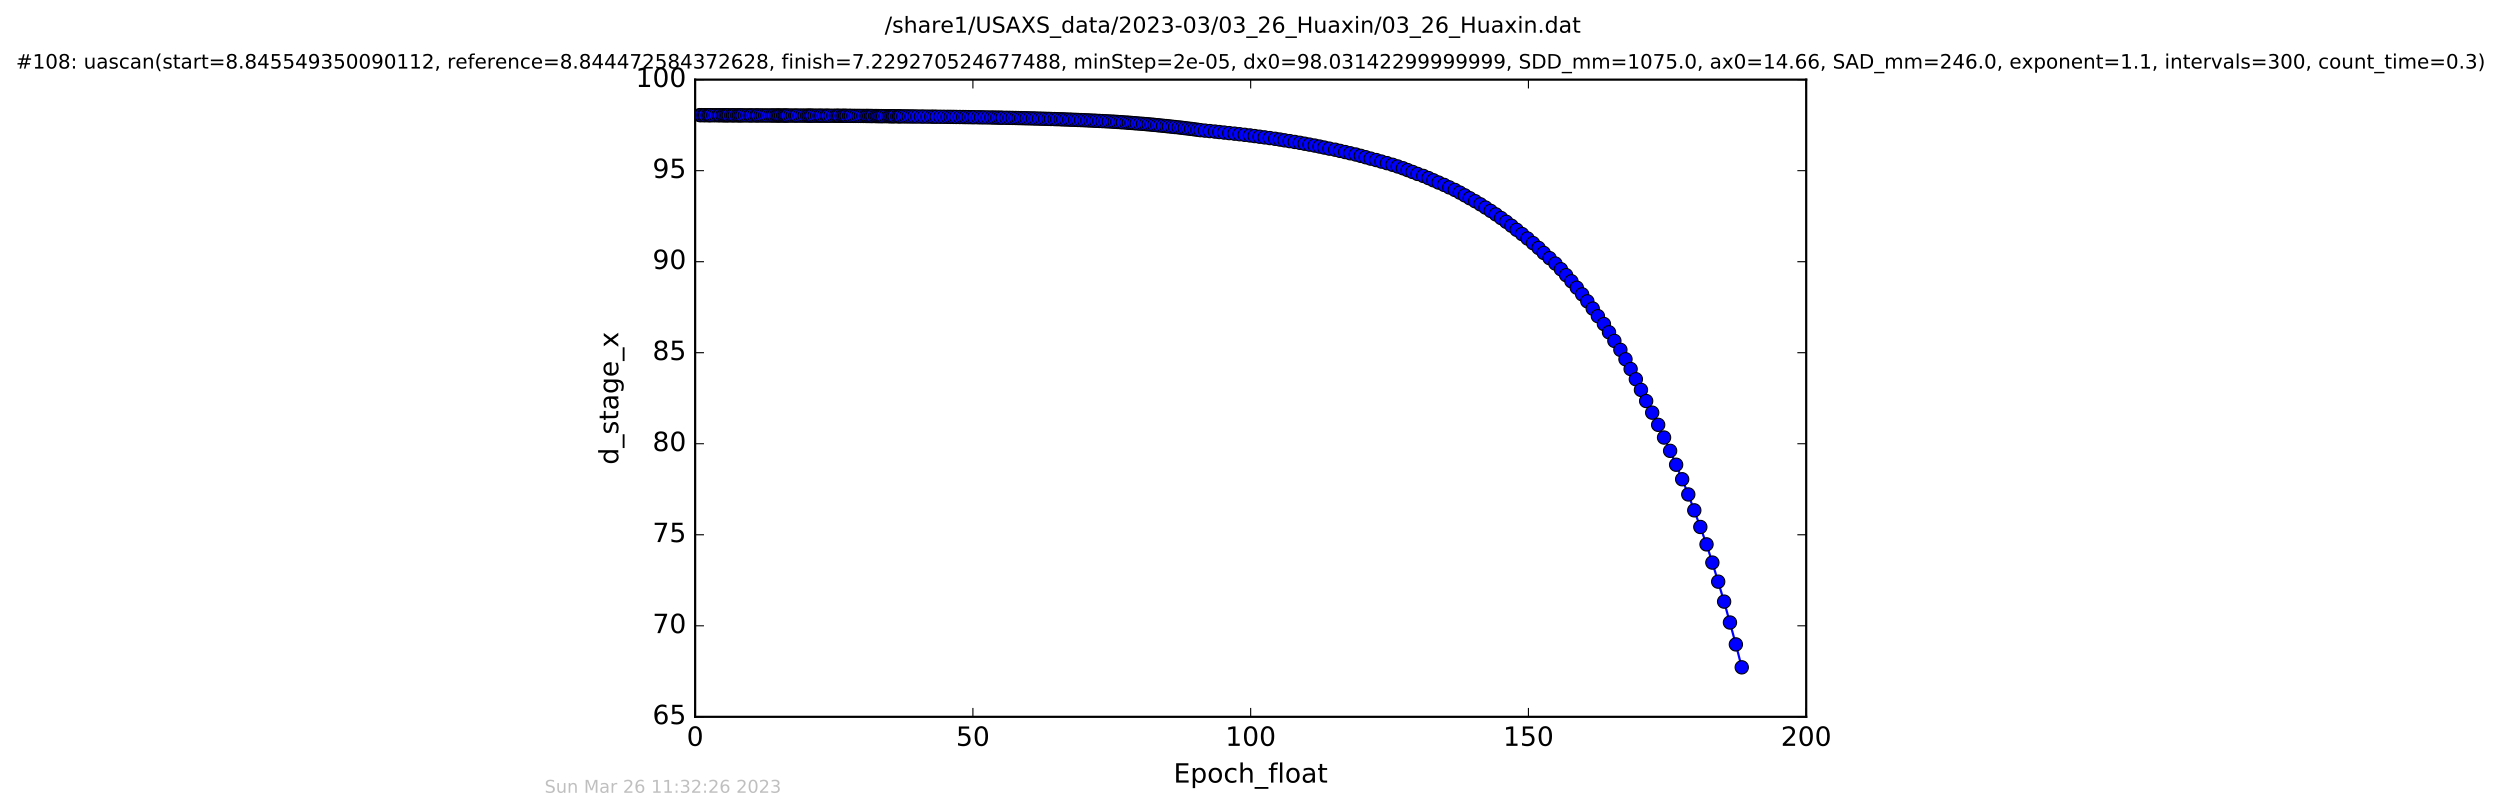 <?xml version="1.0" encoding="utf-8" standalone="no"?>
<!DOCTYPE svg PUBLIC "-//W3C//DTD SVG 1.1//EN"
  "http://www.w3.org/Graphics/SVG/1.1/DTD/svg11.dtd">
<!-- Created with matplotlib (http://matplotlib.org/) -->
<svg height="367pt" version="1.1" viewBox="0 0 1130 367" width="1130pt" xmlns="http://www.w3.org/2000/svg" xmlns:xlink="http://www.w3.org/1999/xlink">
 <defs>
  <style type="text/css">
*{stroke-linecap:butt;stroke-linejoin:round;stroke-miterlimit:100000;}
  </style>
 </defs>
 <g id="figure_1">
  <g id="patch_1">
   <path d="M 0 367.2 
L 1130.601 367.2 
L 1130.601 0 
L 0 0 
z
" style="fill:#ffffff;"/>
  </g>
  <g id="axes_1">
   <g id="patch_2">
    <path d="M 314.201 324 
L 816.401 324 
L 816.401 36 
L 314.201 36 
z
" style="fill:#ffffff;"/>
   </g>
   <g id="line2d_1">
    <path clip-path="url(#p0ddf18c5c2)" d="M 316.263 52.038 
L 338.941 52.163 
L 408.291 52.604 
L 449.423 53.129 
L 470.996 53.648 
L 487.226 54.222 
L 502.613 54.96 
L 515.252 55.877 
L 523.084 56.574 
L 539.736 58.445 
L 544.641 59.037 
L 557.997 60.413 
L 567.106 61.499 
L 578.538 63.075 
L 596.424 66.235 
L 612.82 69.837 
L 626.909 73.738 
L 631.765 75.243 
L 634.132 76.04 
L 640.729 78.609 
L 643.328 79.519 
L 647.9 81.484 
L 657.585 85.844 
L 662.106 88.304 
L 671.453 93.81 
L 676.132 96.906 
L 680.823 100.25 
L 687.983 105.8 
L 692.919 109.891 
L 695.426 112.062 
L 697.762 114.322 
L 703.048 119.132 
L 705.523 121.69 
L 710.283 127.132 
L 715.137 133.039 
L 719.913 139.467 
L 722.246 142.896 
L 724.968 146.46 
L 729.698 154.078 
L 732.414 158.131 
L 737.04 166.789 
L 739.405 171.405 
L 744.06 181.263 
L 746.785 186.524 
L 749.491 192.024 
L 754.894 203.776 
L 760.334 216.622 
L 763.103 223.49 
L 768.547 238.191 
L 771.346 246.057 
L 773.984 254.288 
L 779.3 271.926 
L 784.611 291.27 
L 787.265 301.633 
L 787.265 301.633 
" style="fill:none;stroke:#0000ff;stroke-linecap:square;"/>
    <defs>
     <path d="M 0 3 
C 0.796 3 1.559 2.684 2.121 2.121 
C 2.684 1.559 3 0.796 3 0 
C 3 -0.796 2.684 -1.559 2.121 -2.121 
C 1.559 -2.684 0.796 -3 0 -3 
C -0.796 -3 -1.559 -2.684 -2.121 -2.121 
C -2.684 -1.559 -3 -0.796 -3 0 
C -3 0.796 -2.684 1.559 -2.121 2.121 
C -1.559 2.684 -0.796 3 0 3 
z
" id="m14ce5f4cb4" style="stroke:#000000;stroke-width:0.5;"/>
    </defs>
    <g clip-path="url(#p0ddf18c5c2)">
     <use style="fill:#0000ff;stroke:#000000;stroke-width:0.5;" x="316.263" xlink:href="#m14ce5f4cb4" y="52.038"/>
     <use style="fill:#0000ff;stroke:#000000;stroke-width:0.5;" x="316.968" xlink:href="#m14ce5f4cb4" y="52.045"/>
     <use style="fill:#0000ff;stroke:#000000;stroke-width:0.5;" x="318.094" xlink:href="#m14ce5f4cb4" y="52.052"/>
     <use style="fill:#0000ff;stroke:#000000;stroke-width:0.5;" x="318.768" xlink:href="#m14ce5f4cb4" y="52.058"/>
     <use style="fill:#0000ff;stroke:#000000;stroke-width:0.5;" x="319.895" xlink:href="#m14ce5f4cb4" y="52.064"/>
     <use style="fill:#0000ff;stroke:#000000;stroke-width:0.5;" x="320.604" xlink:href="#m14ce5f4cb4" y="52.07"/>
     <use style="fill:#0000ff;stroke:#000000;stroke-width:0.5;" x="321.279" xlink:href="#m14ce5f4cb4" y="52.075"/>
     <use style="fill:#0000ff;stroke:#000000;stroke-width:0.5;" x="322.409" xlink:href="#m14ce5f4cb4" y="52.081"/>
     <use style="fill:#0000ff;stroke:#000000;stroke-width:0.5;" x="323.535" xlink:href="#m14ce5f4cb4" y="52.086"/>
     <use style="fill:#0000ff;stroke:#000000;stroke-width:0.5;" x="324.672" xlink:href="#m14ce5f4cb4" y="52.092"/>
     <use style="fill:#0000ff;stroke:#000000;stroke-width:0.5;" x="325.397" xlink:href="#m14ce5f4cb4" y="52.097"/>
     <use style="fill:#0000ff;stroke:#000000;stroke-width:0.5;" x="326.526" xlink:href="#m14ce5f4cb4" y="52.102"/>
     <use style="fill:#0000ff;stroke:#000000;stroke-width:0.5;" x="327.223" xlink:href="#m14ce5f4cb4" y="52.107"/>
     <use style="fill:#0000ff;stroke:#000000;stroke-width:0.5;" x="328.013" xlink:href="#m14ce5f4cb4" y="52.112"/>
     <use style="fill:#0000ff;stroke:#000000;stroke-width:0.5;" x="328.697" xlink:href="#m14ce5f4cb4" y="52.117"/>
     <use style="fill:#0000ff;stroke:#000000;stroke-width:0.5;" x="329.397" xlink:href="#m14ce5f4cb4" y="52.121"/>
     <use style="fill:#0000ff;stroke:#000000;stroke-width:0.5;" x="330.535" xlink:href="#m14ce5f4cb4" y="52.126"/>
     <use style="fill:#0000ff;stroke:#000000;stroke-width:0.5;" x="331.326" xlink:href="#m14ce5f4cb4" y="52.13"/>
     <use style="fill:#0000ff;stroke:#000000;stroke-width:0.5;" x="332.116" xlink:href="#m14ce5f4cb4" y="52.135"/>
     <use style="fill:#0000ff;stroke:#000000;stroke-width:0.5;" x="333.245" xlink:href="#m14ce5f4cb4" y="52.139"/>
     <use style="fill:#0000ff;stroke:#000000;stroke-width:0.5;" x="333.991" xlink:href="#m14ce5f4cb4" y="52.143"/>
     <use style="fill:#0000ff;stroke:#000000;stroke-width:0.5;" x="334.757" xlink:href="#m14ce5f4cb4" y="52.148"/>
     <use style="fill:#0000ff;stroke:#000000;stroke-width:0.5;" x="335.546" xlink:href="#m14ce5f4cb4" y="52.151"/>
     <use style="fill:#0000ff;stroke:#000000;stroke-width:0.5;" x="336.69" xlink:href="#m14ce5f4cb4" y="52.156"/>
     <use style="fill:#0000ff;stroke:#000000;stroke-width:0.5;" x="337.83" xlink:href="#m14ce5f4cb4" y="52.159"/>
     <use style="fill:#0000ff;stroke:#000000;stroke-width:0.5;" x="338.941" xlink:href="#m14ce5f4cb4" y="52.163"/>
     <use style="fill:#0000ff;stroke:#000000;stroke-width:0.5;" x="339.647" xlink:href="#m14ce5f4cb4" y="52.167"/>
     <use style="fill:#0000ff;stroke:#000000;stroke-width:0.5;" x="340.776" xlink:href="#m14ce5f4cb4" y="52.17"/>
     <use style="fill:#0000ff;stroke:#000000;stroke-width:0.5;" x="341.911" xlink:href="#m14ce5f4cb4" y="52.174"/>
     <use style="fill:#0000ff;stroke:#000000;stroke-width:0.5;" x="342.578" xlink:href="#m14ce5f4cb4" y="52.178"/>
     <use style="fill:#0000ff;stroke:#000000;stroke-width:0.5;" x="343.701" xlink:href="#m14ce5f4cb4" y="52.181"/>
     <use style="fill:#0000ff;stroke:#000000;stroke-width:0.5;" x="344.71" xlink:href="#m14ce5f4cb4" y="52.184"/>
     <use style="fill:#0000ff;stroke:#000000;stroke-width:0.5;" x="345.843" xlink:href="#m14ce5f4cb4" y="52.188"/>
     <use style="fill:#0000ff;stroke:#000000;stroke-width:0.5;" x="346.847" xlink:href="#m14ce5f4cb4" y="52.191"/>
     <use style="fill:#0000ff;stroke:#000000;stroke-width:0.5;" x="347.995" xlink:href="#m14ce5f4cb4" y="52.194"/>
     <use style="fill:#0000ff;stroke:#000000;stroke-width:0.5;" x="348.98" xlink:href="#m14ce5f4cb4" y="52.198"/>
     <use style="fill:#0000ff;stroke:#000000;stroke-width:0.5;" x="349.817" xlink:href="#m14ce5f4cb4" y="52.2"/>
     <use style="fill:#0000ff;stroke:#000000;stroke-width:0.5;" x="350.823" xlink:href="#m14ce5f4cb4" y="52.204"/>
     <use style="fill:#0000ff;stroke:#000000;stroke-width:0.5;" x="351.55" xlink:href="#m14ce5f4cb4" y="52.207"/>
     <use style="fill:#0000ff;stroke:#000000;stroke-width:0.5;" x="352.204" xlink:href="#m14ce5f4cb4" y="52.21"/>
     <use style="fill:#0000ff;stroke:#000000;stroke-width:0.5;" x="353.013" xlink:href="#m14ce5f4cb4" y="52.213"/>
     <use style="fill:#0000ff;stroke:#000000;stroke-width:0.5;" x="354.005" xlink:href="#m14ce5f4cb4" y="52.217"/>
     <use style="fill:#0000ff;stroke:#000000;stroke-width:0.5;" x="354.714" xlink:href="#m14ce5f4cb4" y="52.22"/>
     <use style="fill:#0000ff;stroke:#000000;stroke-width:0.5;" x="355.399" xlink:href="#m14ce5f4cb4" y="52.223"/>
     <use style="fill:#0000ff;stroke:#000000;stroke-width:0.5;" x="356.055" xlink:href="#m14ce5f4cb4" y="52.227"/>
     <use style="fill:#0000ff;stroke:#000000;stroke-width:0.5;" x="357.184" xlink:href="#m14ce5f4cb4" y="52.23"/>
     <use style="fill:#0000ff;stroke:#000000;stroke-width:0.5;" x="358.319" xlink:href="#m14ce5f4cb4" y="52.234"/>
     <use style="fill:#0000ff;stroke:#000000;stroke-width:0.5;" x="359.446" xlink:href="#m14ce5f4cb4" y="52.238"/>
     <use style="fill:#0000ff;stroke:#000000;stroke-width:0.5;" x="360.239" xlink:href="#m14ce5f4cb4" y="52.242"/>
     <use style="fill:#0000ff;stroke:#000000;stroke-width:0.5;" x="361.455" xlink:href="#m14ce5f4cb4" y="52.246"/>
     <use style="fill:#0000ff;stroke:#000000;stroke-width:0.5;" x="362.586" xlink:href="#m14ce5f4cb4" y="52.249"/>
     <use style="fill:#0000ff;stroke:#000000;stroke-width:0.5;" x="363.713" xlink:href="#m14ce5f4cb4" y="52.254"/>
     <use style="fill:#0000ff;stroke:#000000;stroke-width:0.5;" x="364.848" xlink:href="#m14ce5f4cb4" y="52.258"/>
     <use style="fill:#0000ff;stroke:#000000;stroke-width:0.5;" x="365.565" xlink:href="#m14ce5f4cb4" y="52.262"/>
     <use style="fill:#0000ff;stroke:#000000;stroke-width:0.5;" x="366.361" xlink:href="#m14ce5f4cb4" y="52.266"/>
     <use style="fill:#0000ff;stroke:#000000;stroke-width:0.5;" x="367.071" xlink:href="#m14ce5f4cb4" y="52.27"/>
     <use style="fill:#0000ff;stroke:#000000;stroke-width:0.5;" x="368.193" xlink:href="#m14ce5f4cb4" y="52.275"/>
     <use style="fill:#0000ff;stroke:#000000;stroke-width:0.5;" x="369.335" xlink:href="#m14ce5f4cb4" y="52.28"/>
     <use style="fill:#0000ff;stroke:#000000;stroke-width:0.5;" x="370.463" xlink:href="#m14ce5f4cb4" y="52.284"/>
     <use style="fill:#0000ff;stroke:#000000;stroke-width:0.5;" x="371.249" xlink:href="#m14ce5f4cb4" y="52.289"/>
     <use style="fill:#0000ff;stroke:#000000;stroke-width:0.5;" x="372.383" xlink:href="#m14ce5f4cb4" y="52.294"/>
     <use style="fill:#0000ff;stroke:#000000;stroke-width:0.5;" x="373.507" xlink:href="#m14ce5f4cb4" y="52.299"/>
     <use style="fill:#0000ff;stroke:#000000;stroke-width:0.5;" x="374.228" xlink:href="#m14ce5f4cb4" y="52.304"/>
     <use style="fill:#0000ff;stroke:#000000;stroke-width:0.5;" x="375.347" xlink:href="#m14ce5f4cb4" y="52.309"/>
     <use style="fill:#0000ff;stroke:#000000;stroke-width:0.5;" x="376.68" xlink:href="#m14ce5f4cb4" y="52.315"/>
     <use style="fill:#0000ff;stroke:#000000;stroke-width:0.5;" x="377.819" xlink:href="#m14ce5f4cb4" y="52.32"/>
     <use style="fill:#0000ff;stroke:#000000;stroke-width:0.5;" x="378.615" xlink:href="#m14ce5f4cb4" y="52.325"/>
     <use style="fill:#0000ff;stroke:#000000;stroke-width:0.5;" x="379.332" xlink:href="#m14ce5f4cb4" y="52.331"/>
     <use style="fill:#0000ff;stroke:#000000;stroke-width:0.5;" x="380.473" xlink:href="#m14ce5f4cb4" y="52.337"/>
     <use style="fill:#0000ff;stroke:#000000;stroke-width:0.5;" x="381.25" xlink:href="#m14ce5f4cb4" y="52.343"/>
     <use style="fill:#0000ff;stroke:#000000;stroke-width:0.5;" x="381.957" xlink:href="#m14ce5f4cb4" y="52.349"/>
     <use style="fill:#0000ff;stroke:#000000;stroke-width:0.5;" x="382.674" xlink:href="#m14ce5f4cb4" y="52.355"/>
     <use style="fill:#0000ff;stroke:#000000;stroke-width:0.5;" x="383.802" xlink:href="#m14ce5f4cb4" y="52.362"/>
     <use style="fill:#0000ff;stroke:#000000;stroke-width:0.5;" x="384.596" xlink:href="#m14ce5f4cb4" y="52.368"/>
     <use style="fill:#0000ff;stroke:#000000;stroke-width:0.5;" x="385.725" xlink:href="#m14ce5f4cb4" y="52.375"/>
     <use style="fill:#0000ff;stroke:#000000;stroke-width:0.5;" x="386.855" xlink:href="#m14ce5f4cb4" y="52.381"/>
     <use style="fill:#0000ff;stroke:#000000;stroke-width:0.5;" x="388.005" xlink:href="#m14ce5f4cb4" y="52.388"/>
     <use style="fill:#0000ff;stroke:#000000;stroke-width:0.5;" x="389.118" xlink:href="#m14ce5f4cb4" y="52.395"/>
     <use style="fill:#0000ff;stroke:#000000;stroke-width:0.5;" x="390.245" xlink:href="#m14ce5f4cb4" y="52.403"/>
     <use style="fill:#0000ff;stroke:#000000;stroke-width:0.5;" x="391.377" xlink:href="#m14ce5f4cb4" y="52.41"/>
     <use style="fill:#0000ff;stroke:#000000;stroke-width:0.5;" x="392.088" xlink:href="#m14ce5f4cb4" y="52.418"/>
     <use style="fill:#0000ff;stroke:#000000;stroke-width:0.5;" x="392.884" xlink:href="#m14ce5f4cb4" y="52.425"/>
     <use style="fill:#0000ff;stroke:#000000;stroke-width:0.5;" x="393.678" xlink:href="#m14ce5f4cb4" y="52.434"/>
     <use style="fill:#0000ff;stroke:#000000;stroke-width:0.5;" x="394.399" xlink:href="#m14ce5f4cb4" y="52.442"/>
     <use style="fill:#0000ff;stroke:#000000;stroke-width:0.5;" x="395.539" xlink:href="#m14ce5f4cb4" y="52.45"/>
     <use style="fill:#0000ff;stroke:#000000;stroke-width:0.5;" x="396.28" xlink:href="#m14ce5f4cb4" y="52.459"/>
     <use style="fill:#0000ff;stroke:#000000;stroke-width:0.5;" x="396.998" xlink:href="#m14ce5f4cb4" y="52.467"/>
     <use style="fill:#0000ff;stroke:#000000;stroke-width:0.5;" x="397.701" xlink:href="#m14ce5f4cb4" y="52.476"/>
     <use style="fill:#0000ff;stroke:#000000;stroke-width:0.5;" x="398.447" xlink:href="#m14ce5f4cb4" y="52.485"/>
     <use style="fill:#0000ff;stroke:#000000;stroke-width:0.5;" x="399.161" xlink:href="#m14ce5f4cb4" y="52.495"/>
     <use style="fill:#0000ff;stroke:#000000;stroke-width:0.5;" x="400.292" xlink:href="#m14ce5f4cb4" y="52.505"/>
     <use style="fill:#0000ff;stroke:#000000;stroke-width:0.5;" x="401.436" xlink:href="#m14ce5f4cb4" y="52.515"/>
     <use style="fill:#0000ff;stroke:#000000;stroke-width:0.5;" x="402.222" xlink:href="#m14ce5f4cb4" y="52.525"/>
     <use style="fill:#0000ff;stroke:#000000;stroke-width:0.5;" x="402.93" xlink:href="#m14ce5f4cb4" y="52.535"/>
     <use style="fill:#0000ff;stroke:#000000;stroke-width:0.5;" x="403.646" xlink:href="#m14ce5f4cb4" y="52.546"/>
     <use style="fill:#0000ff;stroke:#000000;stroke-width:0.5;" x="404.363" xlink:href="#m14ce5f4cb4" y="52.557"/>
     <use style="fill:#0000ff;stroke:#000000;stroke-width:0.5;" x="405.592" xlink:href="#m14ce5f4cb4" y="52.568"/>
     <use style="fill:#0000ff;stroke:#000000;stroke-width:0.5;" x="406.363" xlink:href="#m14ce5f4cb4" y="52.579"/>
     <use style="fill:#0000ff;stroke:#000000;stroke-width:0.5;" x="407.073" xlink:href="#m14ce5f4cb4" y="52.591"/>
     <use style="fill:#0000ff;stroke:#000000;stroke-width:0.5;" x="408.291" xlink:href="#m14ce5f4cb4" y="52.604"/>
     <use style="fill:#0000ff;stroke:#000000;stroke-width:0.5;" x="409.504" xlink:href="#m14ce5f4cb4" y="52.616"/>
     <use style="fill:#0000ff;stroke:#000000;stroke-width:0.5;" x="410.729" xlink:href="#m14ce5f4cb4" y="52.629"/>
     <use style="fill:#0000ff;stroke:#000000;stroke-width:0.5;" x="412.011" xlink:href="#m14ce5f4cb4" y="52.642"/>
     <use style="fill:#0000ff;stroke:#000000;stroke-width:0.5;" x="413.237" xlink:href="#m14ce5f4cb4" y="52.655"/>
     <use style="fill:#0000ff;stroke:#000000;stroke-width:0.5;" x="414.643" xlink:href="#m14ce5f4cb4" y="52.669"/>
     <use style="fill:#0000ff;stroke:#000000;stroke-width:0.5;" x="416.276" xlink:href="#m14ce5f4cb4" y="52.683"/>
     <use style="fill:#0000ff;stroke:#000000;stroke-width:0.5;" x="417.614" xlink:href="#m14ce5f4cb4" y="52.697"/>
     <use style="fill:#0000ff;stroke:#000000;stroke-width:0.5;" x="419.248" xlink:href="#m14ce5f4cb4" y="52.712"/>
     <use style="fill:#0000ff;stroke:#000000;stroke-width:0.5;" x="420.881" xlink:href="#m14ce5f4cb4" y="52.727"/>
     <use style="fill:#0000ff;stroke:#000000;stroke-width:0.5;" x="422.12" xlink:href="#m14ce5f4cb4" y="52.743"/>
     <use style="fill:#0000ff;stroke:#000000;stroke-width:0.5;" x="423.392" xlink:href="#m14ce5f4cb4" y="52.758"/>
     <use style="fill:#0000ff;stroke:#000000;stroke-width:0.5;" x="425.024" xlink:href="#m14ce5f4cb4" y="52.775"/>
     <use style="fill:#0000ff;stroke:#000000;stroke-width:0.5;" x="426.655" xlink:href="#m14ce5f4cb4" y="52.791"/>
     <use style="fill:#0000ff;stroke:#000000;stroke-width:0.5;" x="428.3" xlink:href="#m14ce5f4cb4" y="52.809"/>
     <use style="fill:#0000ff;stroke:#000000;stroke-width:0.5;" x="429.67" xlink:href="#m14ce5f4cb4" y="52.826"/>
     <use style="fill:#0000ff;stroke:#000000;stroke-width:0.5;" x="430.968" xlink:href="#m14ce5f4cb4" y="52.844"/>
     <use style="fill:#0000ff;stroke:#000000;stroke-width:0.5;" x="432.227" xlink:href="#m14ce5f4cb4" y="52.863"/>
     <use style="fill:#0000ff;stroke:#000000;stroke-width:0.5;" x="433.853" xlink:href="#m14ce5f4cb4" y="52.882"/>
     <use style="fill:#0000ff;stroke:#000000;stroke-width:0.5;" x="435.318" xlink:href="#m14ce5f4cb4" y="52.902"/>
     <use style="fill:#0000ff;stroke:#000000;stroke-width:0.5;" x="436.489" xlink:href="#m14ce5f4cb4" y="52.922"/>
     <use style="fill:#0000ff;stroke:#000000;stroke-width:0.5;" x="437.828" xlink:href="#m14ce5f4cb4" y="52.942"/>
     <use style="fill:#0000ff;stroke:#000000;stroke-width:0.5;" x="439.178" xlink:href="#m14ce5f4cb4" y="52.964"/>
     <use style="fill:#0000ff;stroke:#000000;stroke-width:0.5;" x="440.385" xlink:href="#m14ce5f4cb4" y="52.985"/>
     <use style="fill:#0000ff;stroke:#000000;stroke-width:0.5;" x="442.028" xlink:href="#m14ce5f4cb4" y="53.008"/>
     <use style="fill:#0000ff;stroke:#000000;stroke-width:0.5;" x="443.422" xlink:href="#m14ce5f4cb4" y="53.03"/>
     <use style="fill:#0000ff;stroke:#000000;stroke-width:0.5;" x="444.819" xlink:href="#m14ce5f4cb4" y="53.054"/>
     <use style="fill:#0000ff;stroke:#000000;stroke-width:0.5;" x="446.454" xlink:href="#m14ce5f4cb4" y="53.078"/>
     <use style="fill:#0000ff;stroke:#000000;stroke-width:0.5;" x="448.082" xlink:href="#m14ce5f4cb4" y="53.103"/>
     <use style="fill:#0000ff;stroke:#000000;stroke-width:0.5;" x="449.423" xlink:href="#m14ce5f4cb4" y="53.129"/>
     <use style="fill:#0000ff;stroke:#000000;stroke-width:0.5;" x="450.792" xlink:href="#m14ce5f4cb4" y="53.155"/>
     <use style="fill:#0000ff;stroke:#000000;stroke-width:0.5;" x="452.007" xlink:href="#m14ce5f4cb4" y="53.182"/>
     <use style="fill:#0000ff;stroke:#000000;stroke-width:0.5;" x="453.188" xlink:href="#m14ce5f4cb4" y="53.209"/>
     <use style="fill:#0000ff;stroke:#000000;stroke-width:0.5;" x="454.839" xlink:href="#m14ce5f4cb4" y="53.238"/>
     <use style="fill:#0000ff;stroke:#000000;stroke-width:0.5;" x="456.286" xlink:href="#m14ce5f4cb4" y="53.267"/>
     <use style="fill:#0000ff;stroke:#000000;stroke-width:0.5;" x="457.707" xlink:href="#m14ce5f4cb4" y="53.297"/>
     <use style="fill:#0000ff;stroke:#000000;stroke-width:0.5;" x="459.131" xlink:href="#m14ce5f4cb4" y="53.328"/>
     <use style="fill:#0000ff;stroke:#000000;stroke-width:0.5;" x="460.306" xlink:href="#m14ce5f4cb4" y="53.36"/>
     <use style="fill:#0000ff;stroke:#000000;stroke-width:0.5;" x="461.558" xlink:href="#m14ce5f4cb4" y="53.392"/>
     <use style="fill:#0000ff;stroke:#000000;stroke-width:0.5;" x="462.816" xlink:href="#m14ce5f4cb4" y="53.426"/>
     <use style="fill:#0000ff;stroke:#000000;stroke-width:0.5;" x="464.075" xlink:href="#m14ce5f4cb4" y="53.461"/>
     <use style="fill:#0000ff;stroke:#000000;stroke-width:0.5;" x="465.455" xlink:href="#m14ce5f4cb4" y="53.496"/>
     <use style="fill:#0000ff;stroke:#000000;stroke-width:0.5;" x="466.875" xlink:href="#m14ce5f4cb4" y="53.532"/>
     <use style="fill:#0000ff;stroke:#000000;stroke-width:0.5;" x="468.17" xlink:href="#m14ce5f4cb4" y="53.57"/>
     <use style="fill:#0000ff;stroke:#000000;stroke-width:0.5;" x="469.643" xlink:href="#m14ce5f4cb4" y="53.609"/>
     <use style="fill:#0000ff;stroke:#000000;stroke-width:0.5;" x="470.996" xlink:href="#m14ce5f4cb4" y="53.648"/>
     <use style="fill:#0000ff;stroke:#000000;stroke-width:0.5;" x="472.398" xlink:href="#m14ce5f4cb4" y="53.689"/>
     <use style="fill:#0000ff;stroke:#000000;stroke-width:0.5;" x="473.828" xlink:href="#m14ce5f4cb4" y="53.731"/>
     <use style="fill:#0000ff;stroke:#000000;stroke-width:0.5;" x="475.034" xlink:href="#m14ce5f4cb4" y="53.774"/>
     <use style="fill:#0000ff;stroke:#000000;stroke-width:0.5;" x="476.667" xlink:href="#m14ce5f4cb4" y="53.819"/>
     <use style="fill:#0000ff;stroke:#000000;stroke-width:0.5;" x="477.882" xlink:href="#m14ce5f4cb4" y="53.863"/>
     <use style="fill:#0000ff;stroke:#000000;stroke-width:0.5;" x="479.387" xlink:href="#m14ce5f4cb4" y="53.911"/>
     <use style="fill:#0000ff;stroke:#000000;stroke-width:0.5;" x="480.602" xlink:href="#m14ce5f4cb4" y="53.959"/>
     <use style="fill:#0000ff;stroke:#000000;stroke-width:0.5;" x="481.864" xlink:href="#m14ce5f4cb4" y="54.009"/>
     <use style="fill:#0000ff;stroke:#000000;stroke-width:0.5;" x="483.279" xlink:href="#m14ce5f4cb4" y="54.061"/>
     <use style="fill:#0000ff;stroke:#000000;stroke-width:0.5;" x="484.494" xlink:href="#m14ce5f4cb4" y="54.112"/>
     <use style="fill:#0000ff;stroke:#000000;stroke-width:0.5;" x="485.933" xlink:href="#m14ce5f4cb4" y="54.168"/>
     <use style="fill:#0000ff;stroke:#000000;stroke-width:0.5;" x="487.226" xlink:href="#m14ce5f4cb4" y="54.222"/>
     <use style="fill:#0000ff;stroke:#000000;stroke-width:0.5;" x="488.637" xlink:href="#m14ce5f4cb4" y="54.281"/>
     <use style="fill:#0000ff;stroke:#000000;stroke-width:0.5;" x="490.059" xlink:href="#m14ce5f4cb4" y="54.34"/>
     <use style="fill:#0000ff;stroke:#000000;stroke-width:0.5;" x="491.482" xlink:href="#m14ce5f4cb4" y="54.401"/>
     <use style="fill:#0000ff;stroke:#000000;stroke-width:0.5;" x="492.819" xlink:href="#m14ce5f4cb4" y="54.464"/>
     <use style="fill:#0000ff;stroke:#000000;stroke-width:0.5;" x="494.244" xlink:href="#m14ce5f4cb4" y="54.529"/>
     <use style="fill:#0000ff;stroke:#000000;stroke-width:0.5;" x="495.457" xlink:href="#m14ce5f4cb4" y="54.594"/>
     <use style="fill:#0000ff;stroke:#000000;stroke-width:0.5;" x="496.881" xlink:href="#m14ce5f4cb4" y="54.664"/>
     <use style="fill:#0000ff;stroke:#000000;stroke-width:0.5;" x="498.303" xlink:href="#m14ce5f4cb4" y="54.735"/>
     <use style="fill:#0000ff;stroke:#000000;stroke-width:0.5;" x="499.76" xlink:href="#m14ce5f4cb4" y="54.808"/>
     <use style="fill:#0000ff;stroke:#000000;stroke-width:0.5;" x="501.195" xlink:href="#m14ce5f4cb4" y="54.883"/>
     <use style="fill:#0000ff;stroke:#000000;stroke-width:0.5;" x="502.613" xlink:href="#m14ce5f4cb4" y="54.96"/>
     <use style="fill:#0000ff;stroke:#000000;stroke-width:0.5;" x="503.826" xlink:href="#m14ce5f4cb4" y="55.037"/>
     <use style="fill:#0000ff;stroke:#000000;stroke-width:0.5;" x="505.042" xlink:href="#m14ce5f4cb4" y="55.119"/>
     <use style="fill:#0000ff;stroke:#000000;stroke-width:0.5;" x="506.339" xlink:href="#m14ce5f4cb4" y="55.204"/>
     <use style="fill:#0000ff;stroke:#000000;stroke-width:0.5;" x="507.552" xlink:href="#m14ce5f4cb4" y="55.291"/>
     <use style="fill:#0000ff;stroke:#000000;stroke-width:0.5;" x="509.02" xlink:href="#m14ce5f4cb4" y="55.384"/>
     <use style="fill:#0000ff;stroke:#000000;stroke-width:0.5;" x="510.233" xlink:href="#m14ce5f4cb4" y="55.474"/>
     <use style="fill:#0000ff;stroke:#000000;stroke-width:0.5;" x="511.443" xlink:href="#m14ce5f4cb4" y="55.568"/>
     <use style="fill:#0000ff;stroke:#000000;stroke-width:0.5;" x="512.618" xlink:href="#m14ce5f4cb4" y="55.667"/>
     <use style="fill:#0000ff;stroke:#000000;stroke-width:0.5;" x="513.831" xlink:href="#m14ce5f4cb4" y="55.769"/>
     <use style="fill:#0000ff;stroke:#000000;stroke-width:0.5;" x="515.252" xlink:href="#m14ce5f4cb4" y="55.877"/>
     <use style="fill:#0000ff;stroke:#000000;stroke-width:0.5;" x="516.675" xlink:href="#m14ce5f4cb4" y="55.985"/>
     <use style="fill:#0000ff;stroke:#000000;stroke-width:0.5;" x="517.98" xlink:href="#m14ce5f4cb4" y="56.093"/>
     <use style="fill:#0000ff;stroke:#000000;stroke-width:0.5;" x="519.186" xlink:href="#m14ce5f4cb4" y="56.207"/>
     <use style="fill:#0000ff;stroke:#000000;stroke-width:0.5;" x="520.533" xlink:href="#m14ce5f4cb4" y="56.326"/>
     <use style="fill:#0000ff;stroke:#000000;stroke-width:0.5;" x="521.74" xlink:href="#m14ce5f4cb4" y="56.448"/>
     <use style="fill:#0000ff;stroke:#000000;stroke-width:0.5;" x="523.084" xlink:href="#m14ce5f4cb4" y="56.574"/>
     <use style="fill:#0000ff;stroke:#000000;stroke-width:0.5;" x="524.293" xlink:href="#m14ce5f4cb4" y="56.704"/>
     <use style="fill:#0000ff;stroke:#000000;stroke-width:0.5;" x="525.715" xlink:href="#m14ce5f4cb4" y="56.843"/>
     <use style="fill:#0000ff;stroke:#000000;stroke-width:0.5;" x="527.138" xlink:href="#m14ce5f4cb4" y="56.982"/>
     <use style="fill:#0000ff;stroke:#000000;stroke-width:0.5;" x="528.353" xlink:href="#m14ce5f4cb4" y="57.119"/>
     <use style="fill:#0000ff;stroke:#000000;stroke-width:0.5;" x="529.776" xlink:href="#m14ce5f4cb4" y="57.267"/>
     <use style="fill:#0000ff;stroke:#000000;stroke-width:0.5;" x="531.132" xlink:href="#m14ce5f4cb4" y="57.42"/>
     <use style="fill:#0000ff;stroke:#000000;stroke-width:0.5;" x="532.749" xlink:href="#m14ce5f4cb4" y="57.581"/>
     <use style="fill:#0000ff;stroke:#000000;stroke-width:0.5;" x="534.169" xlink:href="#m14ce5f4cb4" y="57.745"/>
     <use style="fill:#0000ff;stroke:#000000;stroke-width:0.5;" x="535.507" xlink:href="#m14ce5f4cb4" y="57.909"/>
     <use style="fill:#0000ff;stroke:#000000;stroke-width:0.5;" x="536.933" xlink:href="#m14ce5f4cb4" y="58.086"/>
     <use style="fill:#0000ff;stroke:#000000;stroke-width:0.5;" x="538.361" xlink:href="#m14ce5f4cb4" y="58.261"/>
     <use style="fill:#0000ff;stroke:#000000;stroke-width:0.5;" x="539.736" xlink:href="#m14ce5f4cb4" y="58.445"/>
     <use style="fill:#0000ff;stroke:#000000;stroke-width:0.5;" x="541.215" xlink:href="#m14ce5f4cb4" y="58.637"/>
     <use style="fill:#0000ff;stroke:#000000;stroke-width:0.5;" x="542.581" xlink:href="#m14ce5f4cb4" y="58.834"/>
     <use style="fill:#0000ff;stroke:#000000;stroke-width:0.5;" x="544.641" xlink:href="#m14ce5f4cb4" y="59.037"/>
     <use style="fill:#0000ff;stroke:#000000;stroke-width:0.5;" x="546.85" xlink:href="#m14ce5f4cb4" y="59.249"/>
     <use style="fill:#0000ff;stroke:#000000;stroke-width:0.5;" x="549.16" xlink:href="#m14ce5f4cb4" y="59.471"/>
     <use style="fill:#0000ff;stroke:#000000;stroke-width:0.5;" x="551.129" xlink:href="#m14ce5f4cb4" y="59.691"/>
     <use style="fill:#0000ff;stroke:#000000;stroke-width:0.5;" x="553.314" xlink:href="#m14ce5f4cb4" y="59.925"/>
     <use style="fill:#0000ff;stroke:#000000;stroke-width:0.5;" x="555.609" xlink:href="#m14ce5f4cb4" y="60.169"/>
     <use style="fill:#0000ff;stroke:#000000;stroke-width:0.5;" x="557.997" xlink:href="#m14ce5f4cb4" y="60.413"/>
     <use style="fill:#0000ff;stroke:#000000;stroke-width:0.5;" x="560.298" xlink:href="#m14ce5f4cb4" y="60.671"/>
     <use style="fill:#0000ff;stroke:#000000;stroke-width:0.5;" x="562.605" xlink:href="#m14ce5f4cb4" y="60.937"/>
     <use style="fill:#0000ff;stroke:#000000;stroke-width:0.5;" x="565.004" xlink:href="#m14ce5f4cb4" y="61.217"/>
     <use style="fill:#0000ff;stroke:#000000;stroke-width:0.5;" x="567.106" xlink:href="#m14ce5f4cb4" y="61.499"/>
     <use style="fill:#0000ff;stroke:#000000;stroke-width:0.5;" x="569.323" xlink:href="#m14ce5f4cb4" y="61.794"/>
     <use style="fill:#0000ff;stroke:#000000;stroke-width:0.5;" x="571.624" xlink:href="#m14ce5f4cb4" y="62.099"/>
     <use style="fill:#0000ff;stroke:#000000;stroke-width:0.5;" x="573.976" xlink:href="#m14ce5f4cb4" y="62.411"/>
     <use style="fill:#0000ff;stroke:#000000;stroke-width:0.5;" x="576.369" xlink:href="#m14ce5f4cb4" y="62.738"/>
     <use style="fill:#0000ff;stroke:#000000;stroke-width:0.5;" x="578.538" xlink:href="#m14ce5f4cb4" y="63.075"/>
     <use style="fill:#0000ff;stroke:#000000;stroke-width:0.5;" x="580.624" xlink:href="#m14ce5f4cb4" y="63.434"/>
     <use style="fill:#0000ff;stroke:#000000;stroke-width:0.5;" x="582.934" xlink:href="#m14ce5f4cb4" y="63.788"/>
     <use style="fill:#0000ff;stroke:#000000;stroke-width:0.5;" x="585.238" xlink:href="#m14ce5f4cb4" y="64.162"/>
     <use style="fill:#0000ff;stroke:#000000;stroke-width:0.5;" x="587.537" xlink:href="#m14ce5f4cb4" y="64.549"/>
     <use style="fill:#0000ff;stroke:#000000;stroke-width:0.5;" x="589.704" xlink:href="#m14ce5f4cb4" y="64.959"/>
     <use style="fill:#0000ff;stroke:#000000;stroke-width:0.5;" x="591.884" xlink:href="#m14ce5f4cb4" y="65.36"/>
     <use style="fill:#0000ff;stroke:#000000;stroke-width:0.5;" x="594.225" xlink:href="#m14ce5f4cb4" y="65.791"/>
     <use style="fill:#0000ff;stroke:#000000;stroke-width:0.5;" x="596.424" xlink:href="#m14ce5f4cb4" y="66.235"/>
     <use style="fill:#0000ff;stroke:#000000;stroke-width:0.5;" x="598.584" xlink:href="#m14ce5f4cb4" y="66.697"/>
     <use style="fill:#0000ff;stroke:#000000;stroke-width:0.5;" x="600.887" xlink:href="#m14ce5f4cb4" y="67.186"/>
     <use style="fill:#0000ff;stroke:#000000;stroke-width:0.5;" x="603.484" xlink:href="#m14ce5f4cb4" y="67.668"/>
     <use style="fill:#0000ff;stroke:#000000;stroke-width:0.5;" x="605.695" xlink:href="#m14ce5f4cb4" y="68.2"/>
     <use style="fill:#0000ff;stroke:#000000;stroke-width:0.5;" x="608.002" xlink:href="#m14ce5f4cb4" y="68.728"/>
     <use style="fill:#0000ff;stroke:#000000;stroke-width:0.5;" x="610.31" xlink:href="#m14ce5f4cb4" y="69.28"/>
     <use style="fill:#0000ff;stroke:#000000;stroke-width:0.5;" x="612.82" xlink:href="#m14ce5f4cb4" y="69.837"/>
     <use style="fill:#0000ff;stroke:#000000;stroke-width:0.5;" x="615.076" xlink:href="#m14ce5f4cb4" y="70.446"/>
     <use style="fill:#0000ff;stroke:#000000;stroke-width:0.5;" x="617.286" xlink:href="#m14ce5f4cb4" y="71.06"/>
     <use style="fill:#0000ff;stroke:#000000;stroke-width:0.5;" x="619.547" xlink:href="#m14ce5f4cb4" y="71.696"/>
     <use style="fill:#0000ff;stroke:#000000;stroke-width:0.5;" x="622.054" xlink:href="#m14ce5f4cb4" y="72.342"/>
     <use style="fill:#0000ff;stroke:#000000;stroke-width:0.5;" x="624.398" xlink:href="#m14ce5f4cb4" y="73.03"/>
     <use style="fill:#0000ff;stroke:#000000;stroke-width:0.5;" x="626.909" xlink:href="#m14ce5f4cb4" y="73.738"/>
     <use style="fill:#0000ff;stroke:#000000;stroke-width:0.5;" x="629.421" xlink:href="#m14ce5f4cb4" y="74.477"/>
     <use style="fill:#0000ff;stroke:#000000;stroke-width:0.5;" x="631.765" xlink:href="#m14ce5f4cb4" y="75.243"/>
     <use style="fill:#0000ff;stroke:#000000;stroke-width:0.5;" x="634.132" xlink:href="#m14ce5f4cb4" y="76.04"/>
     <use style="fill:#0000ff;stroke:#000000;stroke-width:0.5;" x="636.256" xlink:href="#m14ce5f4cb4" y="76.873"/>
     <use style="fill:#0000ff;stroke:#000000;stroke-width:0.5;" x="638.472" xlink:href="#m14ce5f4cb4" y="77.727"/>
     <use style="fill:#0000ff;stroke:#000000;stroke-width:0.5;" x="640.729" xlink:href="#m14ce5f4cb4" y="78.609"/>
     <use style="fill:#0000ff;stroke:#000000;stroke-width:0.5;" x="643.328" xlink:href="#m14ce5f4cb4" y="79.519"/>
     <use style="fill:#0000ff;stroke:#000000;stroke-width:0.5;" x="645.669" xlink:href="#m14ce5f4cb4" y="80.484"/>
     <use style="fill:#0000ff;stroke:#000000;stroke-width:0.5;" x="647.9" xlink:href="#m14ce5f4cb4" y="81.484"/>
     <use style="fill:#0000ff;stroke:#000000;stroke-width:0.5;" x="650.229" xlink:href="#m14ce5f4cb4" y="82.51"/>
     <use style="fill:#0000ff;stroke:#000000;stroke-width:0.5;" x="652.744" xlink:href="#m14ce5f4cb4" y="83.576"/>
     <use style="fill:#0000ff;stroke:#000000;stroke-width:0.5;" x="655.075" xlink:href="#m14ce5f4cb4" y="84.691"/>
     <use style="fill:#0000ff;stroke:#000000;stroke-width:0.5;" x="657.585" xlink:href="#m14ce5f4cb4" y="85.844"/>
     <use style="fill:#0000ff;stroke:#000000;stroke-width:0.5;" x="659.846" xlink:href="#m14ce5f4cb4" y="87.056"/>
     <use style="fill:#0000ff;stroke:#000000;stroke-width:0.5;" x="662.106" xlink:href="#m14ce5f4cb4" y="88.304"/>
     <use style="fill:#0000ff;stroke:#000000;stroke-width:0.5;" x="664.346" xlink:href="#m14ce5f4cb4" y="89.6"/>
     <use style="fill:#0000ff;stroke:#000000;stroke-width:0.5;" x="666.767" xlink:href="#m14ce5f4cb4" y="90.946"/>
     <use style="fill:#0000ff;stroke:#000000;stroke-width:0.5;" x="669.142" xlink:href="#m14ce5f4cb4" y="92.356"/>
     <use style="fill:#0000ff;stroke:#000000;stroke-width:0.5;" x="671.453" xlink:href="#m14ce5f4cb4" y="93.81"/>
     <use style="fill:#0000ff;stroke:#000000;stroke-width:0.5;" x="673.793" xlink:href="#m14ce5f4cb4" y="95.329"/>
     <use style="fill:#0000ff;stroke:#000000;stroke-width:0.5;" x="676.132" xlink:href="#m14ce5f4cb4" y="96.906"/>
     <use style="fill:#0000ff;stroke:#000000;stroke-width:0.5;" x="678.481" xlink:href="#m14ce5f4cb4" y="98.547"/>
     <use style="fill:#0000ff;stroke:#000000;stroke-width:0.5;" x="680.823" xlink:href="#m14ce5f4cb4" y="100.25"/>
     <use style="fill:#0000ff;stroke:#000000;stroke-width:0.5;" x="683.176" xlink:href="#m14ce5f4cb4" y="102.029"/>
     <use style="fill:#0000ff;stroke:#000000;stroke-width:0.5;" x="685.519" xlink:href="#m14ce5f4cb4" y="103.879"/>
     <use style="fill:#0000ff;stroke:#000000;stroke-width:0.5;" x="687.983" xlink:href="#m14ce5f4cb4" y="105.8"/>
     <use style="fill:#0000ff;stroke:#000000;stroke-width:0.5;" x="690.449" xlink:href="#m14ce5f4cb4" y="107.803"/>
     <use style="fill:#0000ff;stroke:#000000;stroke-width:0.5;" x="692.919" xlink:href="#m14ce5f4cb4" y="109.891"/>
     <use style="fill:#0000ff;stroke:#000000;stroke-width:0.5;" x="695.426" xlink:href="#m14ce5f4cb4" y="112.062"/>
     <use style="fill:#0000ff;stroke:#000000;stroke-width:0.5;" x="697.762" xlink:href="#m14ce5f4cb4" y="114.322"/>
     <use style="fill:#0000ff;stroke:#000000;stroke-width:0.5;" x="700.4" xlink:href="#m14ce5f4cb4" y="116.679"/>
     <use style="fill:#0000ff;stroke:#000000;stroke-width:0.5;" x="703.048" xlink:href="#m14ce5f4cb4" y="119.132"/>
     <use style="fill:#0000ff;stroke:#000000;stroke-width:0.5;" x="705.523" xlink:href="#m14ce5f4cb4" y="121.69"/>
     <use style="fill:#0000ff;stroke:#000000;stroke-width:0.5;" x="707.88" xlink:href="#m14ce5f4cb4" y="124.355"/>
     <use style="fill:#0000ff;stroke:#000000;stroke-width:0.5;" x="710.283" xlink:href="#m14ce5f4cb4" y="127.132"/>
     <use style="fill:#0000ff;stroke:#000000;stroke-width:0.5;" x="712.706" xlink:href="#m14ce5f4cb4" y="130.027"/>
     <use style="fill:#0000ff;stroke:#000000;stroke-width:0.5;" x="715.137" xlink:href="#m14ce5f4cb4" y="133.039"/>
     <use style="fill:#0000ff;stroke:#000000;stroke-width:0.5;" x="717.476" xlink:href="#m14ce5f4cb4" y="136.19"/>
     <use style="fill:#0000ff;stroke:#000000;stroke-width:0.5;" x="719.913" xlink:href="#m14ce5f4cb4" y="139.467"/>
     <use style="fill:#0000ff;stroke:#000000;stroke-width:0.5;" x="722.246" xlink:href="#m14ce5f4cb4" y="142.896"/>
     <use style="fill:#0000ff;stroke:#000000;stroke-width:0.5;" x="724.968" xlink:href="#m14ce5f4cb4" y="146.46"/>
     <use style="fill:#0000ff;stroke:#000000;stroke-width:0.5;" x="727.268" xlink:href="#m14ce5f4cb4" y="150.191"/>
     <use style="fill:#0000ff;stroke:#000000;stroke-width:0.5;" x="729.698" xlink:href="#m14ce5f4cb4" y="154.078"/>
     <use style="fill:#0000ff;stroke:#000000;stroke-width:0.5;" x="732.414" xlink:href="#m14ce5f4cb4" y="158.131"/>
     <use style="fill:#0000ff;stroke:#000000;stroke-width:0.5;" x="734.717" xlink:href="#m14ce5f4cb4" y="162.368"/>
     <use style="fill:#0000ff;stroke:#000000;stroke-width:0.5;" x="737.04" xlink:href="#m14ce5f4cb4" y="166.789"/>
     <use style="fill:#0000ff;stroke:#000000;stroke-width:0.5;" x="739.405" xlink:href="#m14ce5f4cb4" y="171.405"/>
     <use style="fill:#0000ff;stroke:#000000;stroke-width:0.5;" x="741.707" xlink:href="#m14ce5f4cb4" y="176.226"/>
     <use style="fill:#0000ff;stroke:#000000;stroke-width:0.5;" x="744.06" xlink:href="#m14ce5f4cb4" y="181.263"/>
     <use style="fill:#0000ff;stroke:#000000;stroke-width:0.5;" x="746.785" xlink:href="#m14ce5f4cb4" y="186.524"/>
     <use style="fill:#0000ff;stroke:#000000;stroke-width:0.5;" x="749.491" xlink:href="#m14ce5f4cb4" y="192.024"/>
     <use style="fill:#0000ff;stroke:#000000;stroke-width:0.5;" x="752.152" xlink:href="#m14ce5f4cb4" y="197.77"/>
     <use style="fill:#0000ff;stroke:#000000;stroke-width:0.5;" x="754.894" xlink:href="#m14ce5f4cb4" y="203.776"/>
     <use style="fill:#0000ff;stroke:#000000;stroke-width:0.5;" x="757.611" xlink:href="#m14ce5f4cb4" y="210.056"/>
     <use style="fill:#0000ff;stroke:#000000;stroke-width:0.5;" x="760.334" xlink:href="#m14ce5f4cb4" y="216.622"/>
     <use style="fill:#0000ff;stroke:#000000;stroke-width:0.5;" x="763.103" xlink:href="#m14ce5f4cb4" y="223.49"/>
     <use style="fill:#0000ff;stroke:#000000;stroke-width:0.5;" x="765.816" xlink:href="#m14ce5f4cb4" y="230.675"/>
     <use style="fill:#0000ff;stroke:#000000;stroke-width:0.5;" x="768.547" xlink:href="#m14ce5f4cb4" y="238.191"/>
     <use style="fill:#0000ff;stroke:#000000;stroke-width:0.5;" x="771.346" xlink:href="#m14ce5f4cb4" y="246.057"/>
     <use style="fill:#0000ff;stroke:#000000;stroke-width:0.5;" x="773.984" xlink:href="#m14ce5f4cb4" y="254.288"/>
     <use style="fill:#0000ff;stroke:#000000;stroke-width:0.5;" x="776.62" xlink:href="#m14ce5f4cb4" y="262.904"/>
     <use style="fill:#0000ff;stroke:#000000;stroke-width:0.5;" x="779.3" xlink:href="#m14ce5f4cb4" y="271.926"/>
     <use style="fill:#0000ff;stroke:#000000;stroke-width:0.5;" x="781.94" xlink:href="#m14ce5f4cb4" y="281.374"/>
     <use style="fill:#0000ff;stroke:#000000;stroke-width:0.5;" x="784.611" xlink:href="#m14ce5f4cb4" y="291.27"/>
     <use style="fill:#0000ff;stroke:#000000;stroke-width:0.5;" x="787.265" xlink:href="#m14ce5f4cb4" y="301.633"/>
    </g>
   </g>
   <g id="patch_3">
    <path d="M 314.201 36 
L 816.401 36 
" style="fill:none;stroke:#000000;stroke-linecap:square;stroke-linejoin:miter;"/>
   </g>
   <g id="patch_4">
    <path d="M 816.401 324 
L 816.401 36 
" style="fill:none;stroke:#000000;stroke-linecap:square;stroke-linejoin:miter;"/>
   </g>
   <g id="patch_5">
    <path d="M 314.201 324 
L 816.401 324 
" style="fill:none;stroke:#000000;stroke-linecap:square;stroke-linejoin:miter;"/>
   </g>
   <g id="patch_6">
    <path d="M 314.201 324 
L 314.201 36 
" style="fill:none;stroke:#000000;stroke-linecap:square;stroke-linejoin:miter;"/>
   </g>
   <g id="matplotlib.axis_1">
    <g id="xtick_1">
     <g id="line2d_2">
      <defs>
       <path d="M 0 0 
L 0 -4 
" id="m8d2e272b27" style="stroke:#000000;stroke-width:0.5;"/>
      </defs>
      <g>
       <use style="stroke:#000000;stroke-width:0.5;" x="314.201" xlink:href="#m8d2e272b27" y="324"/>
      </g>
     </g>
     <g id="line2d_3">
      <defs>
       <path d="M 0 0 
L 0 4 
" id="madec5f93ec" style="stroke:#000000;stroke-width:0.5;"/>
      </defs>
      <g>
       <use style="stroke:#000000;stroke-width:0.5;" x="314.201" xlink:href="#madec5f93ec" y="36"/>
      </g>
     </g>
     <g id="text_1">
      <!-- 0 -->
      <defs>
       <path d="M 31.781 66.406 
Q 24.172 66.406 20.328 58.906 
Q 16.5 51.422 16.5 36.375 
Q 16.5 21.391 20.328 13.891 
Q 24.172 6.391 31.781 6.391 
Q 39.453 6.391 43.281 13.891 
Q 47.125 21.391 47.125 36.375 
Q 47.125 51.422 43.281 58.906 
Q 39.453 66.406 31.781 66.406 
M 31.781 74.219 
Q 44.047 74.219 50.516 64.516 
Q 56.984 54.828 56.984 36.375 
Q 56.984 17.969 50.516 8.266 
Q 44.047 -1.422 31.781 -1.422 
Q 19.531 -1.422 13.062 8.266 
Q 6.594 17.969 6.594 36.375 
Q 6.594 54.828 13.062 64.516 
Q 19.531 74.219 31.781 74.219 
" id="BitstreamVeraSans-Roman-30"/>
      </defs>
      <g transform="translate(310.383 337.118)scale(0.12 -0.12)">
       <use xlink:href="#BitstreamVeraSans-Roman-30"/>
      </g>
     </g>
    </g>
    <g id="xtick_2">
     <g id="line2d_4">
      <g>
       <use style="stroke:#000000;stroke-width:0.5;" x="439.751" xlink:href="#m8d2e272b27" y="324"/>
      </g>
     </g>
     <g id="line2d_5">
      <g>
       <use style="stroke:#000000;stroke-width:0.5;" x="439.751" xlink:href="#madec5f93ec" y="36"/>
      </g>
     </g>
     <g id="text_2">
      <!-- 50 -->
      <defs>
       <path d="M 10.797 72.906 
L 49.516 72.906 
L 49.516 64.594 
L 19.828 64.594 
L 19.828 46.734 
Q 21.969 47.469 24.109 47.828 
Q 26.266 48.188 28.422 48.188 
Q 40.625 48.188 47.75 41.5 
Q 54.891 34.812 54.891 23.391 
Q 54.891 11.625 47.562 5.094 
Q 40.234 -1.422 26.906 -1.422 
Q 22.312 -1.422 17.547 -0.641 
Q 12.797 0.141 7.719 1.703 
L 7.719 11.625 
Q 12.109 9.234 16.797 8.062 
Q 21.484 6.891 26.703 6.891 
Q 35.156 6.891 40.078 11.328 
Q 45.016 15.766 45.016 23.391 
Q 45.016 31 40.078 35.438 
Q 35.156 39.891 26.703 39.891 
Q 22.75 39.891 18.812 39.016 
Q 14.891 38.141 10.797 36.281 
z
" id="BitstreamVeraSans-Roman-35"/>
      </defs>
      <g transform="translate(432.116 337.118)scale(0.12 -0.12)">
       <use xlink:href="#BitstreamVeraSans-Roman-35"/>
       <use x="63.623" xlink:href="#BitstreamVeraSans-Roman-30"/>
      </g>
     </g>
    </g>
    <g id="xtick_3">
     <g id="line2d_6">
      <g>
       <use style="stroke:#000000;stroke-width:0.5;" x="565.301" xlink:href="#m8d2e272b27" y="324"/>
      </g>
     </g>
     <g id="line2d_7">
      <g>
       <use style="stroke:#000000;stroke-width:0.5;" x="565.301" xlink:href="#madec5f93ec" y="36"/>
      </g>
     </g>
     <g id="text_3">
      <!-- 100 -->
      <defs>
       <path d="M 12.406 8.297 
L 28.516 8.297 
L 28.516 63.922 
L 10.984 60.406 
L 10.984 69.391 
L 28.422 72.906 
L 38.281 72.906 
L 38.281 8.297 
L 54.391 8.297 
L 54.391 0 
L 12.406 0 
z
" id="BitstreamVeraSans-Roman-31"/>
      </defs>
      <g transform="translate(553.848 337.118)scale(0.12 -0.12)">
       <use xlink:href="#BitstreamVeraSans-Roman-31"/>
       <use x="63.623" xlink:href="#BitstreamVeraSans-Roman-30"/>
       <use x="127.246" xlink:href="#BitstreamVeraSans-Roman-30"/>
      </g>
     </g>
    </g>
    <g id="xtick_4">
     <g id="line2d_8">
      <g>
       <use style="stroke:#000000;stroke-width:0.5;" x="690.851" xlink:href="#m8d2e272b27" y="324"/>
      </g>
     </g>
     <g id="line2d_9">
      <g>
       <use style="stroke:#000000;stroke-width:0.5;" x="690.851" xlink:href="#madec5f93ec" y="36"/>
      </g>
     </g>
     <g id="text_4">
      <!-- 150 -->
      <g transform="translate(679.398 337.118)scale(0.12 -0.12)">
       <use xlink:href="#BitstreamVeraSans-Roman-31"/>
       <use x="63.623" xlink:href="#BitstreamVeraSans-Roman-35"/>
       <use x="127.246" xlink:href="#BitstreamVeraSans-Roman-30"/>
      </g>
     </g>
    </g>
    <g id="xtick_5">
     <g id="line2d_10">
      <g>
       <use style="stroke:#000000;stroke-width:0.5;" x="816.401" xlink:href="#m8d2e272b27" y="324"/>
      </g>
     </g>
     <g id="line2d_11">
      <g>
       <use style="stroke:#000000;stroke-width:0.5;" x="816.401" xlink:href="#madec5f93ec" y="36"/>
      </g>
     </g>
     <g id="text_5">
      <!-- 200 -->
      <defs>
       <path d="M 19.188 8.297 
L 53.609 8.297 
L 53.609 0 
L 7.328 0 
L 7.328 8.297 
Q 12.938 14.109 22.625 23.891 
Q 32.328 33.688 34.812 36.531 
Q 39.547 41.844 41.422 45.531 
Q 43.312 49.219 43.312 52.781 
Q 43.312 58.594 39.234 62.25 
Q 35.156 65.922 28.609 65.922 
Q 23.969 65.922 18.812 64.312 
Q 13.672 62.703 7.812 59.422 
L 7.812 69.391 
Q 13.766 71.781 18.938 73 
Q 24.125 74.219 28.422 74.219 
Q 39.75 74.219 46.484 68.547 
Q 53.219 62.891 53.219 53.422 
Q 53.219 48.922 51.531 44.891 
Q 49.859 40.875 45.406 35.406 
Q 44.188 33.984 37.641 27.219 
Q 31.109 20.453 19.188 8.297 
" id="BitstreamVeraSans-Roman-32"/>
      </defs>
      <g transform="translate(804.948 337.118)scale(0.12 -0.12)">
       <use xlink:href="#BitstreamVeraSans-Roman-32"/>
       <use x="63.623" xlink:href="#BitstreamVeraSans-Roman-30"/>
       <use x="127.246" xlink:href="#BitstreamVeraSans-Roman-30"/>
      </g>
     </g>
    </g>
    <g id="text_6">
     <!-- Epoch_float -->
     <defs>
      <path d="M 50.984 -16.609 
L 50.984 -23.578 
L -0.984 -23.578 
L -0.984 -16.609 
z
" id="BitstreamVeraSans-Roman-5f"/>
      <path d="M 30.609 48.391 
Q 23.391 48.391 19.188 42.75 
Q 14.984 37.109 14.984 27.297 
Q 14.984 17.484 19.156 11.844 
Q 23.344 6.203 30.609 6.203 
Q 37.797 6.203 41.984 11.859 
Q 46.188 17.531 46.188 27.297 
Q 46.188 37.016 41.984 42.703 
Q 37.797 48.391 30.609 48.391 
M 30.609 56 
Q 42.328 56 49.016 48.375 
Q 55.719 40.766 55.719 27.297 
Q 55.719 13.875 49.016 6.219 
Q 42.328 -1.422 30.609 -1.422 
Q 18.844 -1.422 12.172 6.219 
Q 5.516 13.875 5.516 27.297 
Q 5.516 40.766 12.172 48.375 
Q 18.844 56 30.609 56 
" id="BitstreamVeraSans-Roman-6f"/>
      <path d="M 9.422 75.984 
L 18.406 75.984 
L 18.406 0 
L 9.422 0 
z
" id="BitstreamVeraSans-Roman-6c"/>
      <path d="M 9.812 72.906 
L 55.906 72.906 
L 55.906 64.594 
L 19.672 64.594 
L 19.672 43.016 
L 54.391 43.016 
L 54.391 34.719 
L 19.672 34.719 
L 19.672 8.297 
L 56.781 8.297 
L 56.781 0 
L 9.812 0 
z
" id="BitstreamVeraSans-Roman-45"/>
      <path d="M 18.109 8.203 
L 18.109 -20.797 
L 9.078 -20.797 
L 9.078 54.688 
L 18.109 54.688 
L 18.109 46.391 
Q 20.953 51.266 25.266 53.625 
Q 29.594 56 35.594 56 
Q 45.562 56 51.781 48.094 
Q 58.016 40.188 58.016 27.297 
Q 58.016 14.406 51.781 6.484 
Q 45.562 -1.422 35.594 -1.422 
Q 29.594 -1.422 25.266 0.953 
Q 20.953 3.328 18.109 8.203 
M 48.688 27.297 
Q 48.688 37.203 44.609 42.844 
Q 40.531 48.484 33.406 48.484 
Q 26.266 48.484 22.188 42.844 
Q 18.109 37.203 18.109 27.297 
Q 18.109 17.391 22.188 11.75 
Q 26.266 6.109 33.406 6.109 
Q 40.531 6.109 44.609 11.75 
Q 48.688 17.391 48.688 27.297 
" id="BitstreamVeraSans-Roman-70"/>
      <path d="M 18.312 70.219 
L 18.312 54.688 
L 36.812 54.688 
L 36.812 47.703 
L 18.312 47.703 
L 18.312 18.016 
Q 18.312 11.328 20.141 9.422 
Q 21.969 7.516 27.594 7.516 
L 36.812 7.516 
L 36.812 0 
L 27.594 0 
Q 17.188 0 13.234 3.875 
Q 9.281 7.766 9.281 18.016 
L 9.281 47.703 
L 2.688 47.703 
L 2.688 54.688 
L 9.281 54.688 
L 9.281 70.219 
z
" id="BitstreamVeraSans-Roman-74"/>
      <path d="M 37.109 75.984 
L 37.109 68.5 
L 28.516 68.5 
Q 23.688 68.5 21.797 66.547 
Q 19.922 64.594 19.922 59.516 
L 19.922 54.688 
L 34.719 54.688 
L 34.719 47.703 
L 19.922 47.703 
L 19.922 0 
L 10.891 0 
L 10.891 47.703 
L 2.297 47.703 
L 2.297 54.688 
L 10.891 54.688 
L 10.891 58.5 
Q 10.891 67.625 15.141 71.797 
Q 19.391 75.984 28.609 75.984 
z
" id="BitstreamVeraSans-Roman-66"/>
      <path d="M 34.281 27.484 
Q 23.391 27.484 19.188 25 
Q 14.984 22.516 14.984 16.5 
Q 14.984 11.719 18.141 8.906 
Q 21.297 6.109 26.703 6.109 
Q 34.188 6.109 38.703 11.406 
Q 43.219 16.703 43.219 25.484 
L 43.219 27.484 
z
M 52.203 31.203 
L 52.203 0 
L 43.219 0 
L 43.219 8.297 
Q 40.141 3.328 35.547 0.953 
Q 30.953 -1.422 24.312 -1.422 
Q 15.922 -1.422 10.953 3.297 
Q 6 8.016 6 15.922 
Q 6 25.141 12.172 29.828 
Q 18.359 34.516 30.609 34.516 
L 43.219 34.516 
L 43.219 35.406 
Q 43.219 41.609 39.141 45 
Q 35.062 48.391 27.688 48.391 
Q 23 48.391 18.547 47.266 
Q 14.109 46.141 10.016 43.891 
L 10.016 52.203 
Q 14.938 54.109 19.578 55.047 
Q 24.219 56 28.609 56 
Q 40.484 56 46.344 49.844 
Q 52.203 43.703 52.203 31.203 
" id="BitstreamVeraSans-Roman-61"/>
      <path d="M 48.781 52.594 
L 48.781 44.188 
Q 44.969 46.297 41.141 47.344 
Q 37.312 48.391 33.406 48.391 
Q 24.656 48.391 19.812 42.844 
Q 14.984 37.312 14.984 27.297 
Q 14.984 17.281 19.812 11.734 
Q 24.656 6.203 33.406 6.203 
Q 37.312 6.203 41.141 7.25 
Q 44.969 8.297 48.781 10.406 
L 48.781 2.094 
Q 45.016 0.344 40.984 -0.531 
Q 36.969 -1.422 32.422 -1.422 
Q 20.062 -1.422 12.781 6.344 
Q 5.516 14.109 5.516 27.297 
Q 5.516 40.672 12.859 48.328 
Q 20.219 56 33.016 56 
Q 37.156 56 41.109 55.141 
Q 45.062 54.297 48.781 52.594 
" id="BitstreamVeraSans-Roman-63"/>
      <path d="M 54.891 33.016 
L 54.891 0 
L 45.906 0 
L 45.906 32.719 
Q 45.906 40.484 42.875 44.328 
Q 39.844 48.188 33.797 48.188 
Q 26.516 48.188 22.312 43.547 
Q 18.109 38.922 18.109 30.906 
L 18.109 0 
L 9.078 0 
L 9.078 75.984 
L 18.109 75.984 
L 18.109 46.188 
Q 21.344 51.125 25.703 53.562 
Q 30.078 56 35.797 56 
Q 45.219 56 50.047 50.172 
Q 54.891 44.344 54.891 33.016 
" id="BitstreamVeraSans-Roman-68"/>
     </defs>
     <g transform="translate(530.448 353.732)scale(0.12 -0.12)">
      <use xlink:href="#BitstreamVeraSans-Roman-45"/>
      <use x="63.184" xlink:href="#BitstreamVeraSans-Roman-70"/>
      <use x="126.66" xlink:href="#BitstreamVeraSans-Roman-6f"/>
      <use x="187.842" xlink:href="#BitstreamVeraSans-Roman-63"/>
      <use x="242.822" xlink:href="#BitstreamVeraSans-Roman-68"/>
      <use x="306.201" xlink:href="#BitstreamVeraSans-Roman-5f"/>
      <use x="356.201" xlink:href="#BitstreamVeraSans-Roman-66"/>
      <use x="391.406" xlink:href="#BitstreamVeraSans-Roman-6c"/>
      <use x="419.189" xlink:href="#BitstreamVeraSans-Roman-6f"/>
      <use x="480.371" xlink:href="#BitstreamVeraSans-Roman-61"/>
      <use x="541.65" xlink:href="#BitstreamVeraSans-Roman-74"/>
     </g>
    </g>
   </g>
   <g id="matplotlib.axis_2">
    <g id="ytick_1">
     <g id="line2d_12">
      <defs>
       <path d="M 0 0 
L 4 0 
" id="m4088f40adb" style="stroke:#000000;stroke-width:0.5;"/>
      </defs>
      <g>
       <use style="stroke:#000000;stroke-width:0.5;" x="314.201" xlink:href="#m4088f40adb" y="324"/>
      </g>
     </g>
     <g id="line2d_13">
      <defs>
       <path d="M 0 0 
L -4 0 
" id="m05e1ab7037" style="stroke:#000000;stroke-width:0.5;"/>
      </defs>
      <g>
       <use style="stroke:#000000;stroke-width:0.5;" x="816.401" xlink:href="#m05e1ab7037" y="324"/>
      </g>
     </g>
     <g id="text_7">
      <!-- 65 -->
      <defs>
       <path d="M 33.016 40.375 
Q 26.375 40.375 22.484 35.828 
Q 18.609 31.297 18.609 23.391 
Q 18.609 15.531 22.484 10.953 
Q 26.375 6.391 33.016 6.391 
Q 39.656 6.391 43.531 10.953 
Q 47.406 15.531 47.406 23.391 
Q 47.406 31.297 43.531 35.828 
Q 39.656 40.375 33.016 40.375 
M 52.594 71.297 
L 52.594 62.312 
Q 48.875 64.062 45.094 64.984 
Q 41.312 65.922 37.594 65.922 
Q 27.828 65.922 22.672 59.328 
Q 17.531 52.734 16.797 39.406 
Q 19.672 43.656 24.016 45.922 
Q 28.375 48.188 33.594 48.188 
Q 44.578 48.188 50.953 41.516 
Q 57.328 34.859 57.328 23.391 
Q 57.328 12.156 50.688 5.359 
Q 44.047 -1.422 33.016 -1.422 
Q 20.359 -1.422 13.672 8.266 
Q 6.984 17.969 6.984 36.375 
Q 6.984 53.656 15.188 63.938 
Q 23.391 74.219 37.203 74.219 
Q 40.922 74.219 44.703 73.484 
Q 48.484 72.75 52.594 71.297 
" id="BitstreamVeraSans-Roman-36"/>
      </defs>
      <g transform="translate(294.931 327.311)scale(0.12 -0.12)">
       <use xlink:href="#BitstreamVeraSans-Roman-36"/>
       <use x="63.623" xlink:href="#BitstreamVeraSans-Roman-35"/>
      </g>
     </g>
    </g>
    <g id="ytick_2">
     <g id="line2d_14">
      <g>
       <use style="stroke:#000000;stroke-width:0.5;" x="314.201" xlink:href="#m4088f40adb" y="282.857"/>
      </g>
     </g>
     <g id="line2d_15">
      <g>
       <use style="stroke:#000000;stroke-width:0.5;" x="816.401" xlink:href="#m05e1ab7037" y="282.857"/>
      </g>
     </g>
     <g id="text_8">
      <!-- 70 -->
      <defs>
       <path d="M 8.203 72.906 
L 55.078 72.906 
L 55.078 68.703 
L 28.609 0 
L 18.312 0 
L 43.219 64.594 
L 8.203 64.594 
z
" id="BitstreamVeraSans-Roman-37"/>
      </defs>
      <g transform="translate(294.931 286.168)scale(0.12 -0.12)">
       <use xlink:href="#BitstreamVeraSans-Roman-37"/>
       <use x="63.623" xlink:href="#BitstreamVeraSans-Roman-30"/>
      </g>
     </g>
    </g>
    <g id="ytick_3">
     <g id="line2d_16">
      <g>
       <use style="stroke:#000000;stroke-width:0.5;" x="314.201" xlink:href="#m4088f40adb" y="241.714"/>
      </g>
     </g>
     <g id="line2d_17">
      <g>
       <use style="stroke:#000000;stroke-width:0.5;" x="816.401" xlink:href="#m05e1ab7037" y="241.714"/>
      </g>
     </g>
     <g id="text_9">
      <!-- 75 -->
      <g transform="translate(294.931 245.026)scale(0.12 -0.12)">
       <use xlink:href="#BitstreamVeraSans-Roman-37"/>
       <use x="63.623" xlink:href="#BitstreamVeraSans-Roman-35"/>
      </g>
     </g>
    </g>
    <g id="ytick_4">
     <g id="line2d_18">
      <g>
       <use style="stroke:#000000;stroke-width:0.5;" x="314.201" xlink:href="#m4088f40adb" y="200.571"/>
      </g>
     </g>
     <g id="line2d_19">
      <g>
       <use style="stroke:#000000;stroke-width:0.5;" x="816.401" xlink:href="#m05e1ab7037" y="200.571"/>
      </g>
     </g>
     <g id="text_10">
      <!-- 80 -->
      <defs>
       <path d="M 31.781 34.625 
Q 24.75 34.625 20.719 30.859 
Q 16.703 27.094 16.703 20.516 
Q 16.703 13.922 20.719 10.156 
Q 24.75 6.391 31.781 6.391 
Q 38.812 6.391 42.859 10.172 
Q 46.922 13.969 46.922 20.516 
Q 46.922 27.094 42.891 30.859 
Q 38.875 34.625 31.781 34.625 
M 21.922 38.812 
Q 15.578 40.375 12.031 44.719 
Q 8.5 49.078 8.5 55.328 
Q 8.5 64.062 14.719 69.141 
Q 20.953 74.219 31.781 74.219 
Q 42.672 74.219 48.875 69.141 
Q 55.078 64.062 55.078 55.328 
Q 55.078 49.078 51.531 44.719 
Q 48 40.375 41.703 38.812 
Q 48.828 37.156 52.797 32.312 
Q 56.781 27.484 56.781 20.516 
Q 56.781 9.906 50.312 4.234 
Q 43.844 -1.422 31.781 -1.422 
Q 19.734 -1.422 13.25 4.234 
Q 6.781 9.906 6.781 20.516 
Q 6.781 27.484 10.781 32.312 
Q 14.797 37.156 21.922 38.812 
M 18.312 54.391 
Q 18.312 48.734 21.844 45.562 
Q 25.391 42.391 31.781 42.391 
Q 38.141 42.391 41.719 45.562 
Q 45.312 48.734 45.312 54.391 
Q 45.312 60.062 41.719 63.234 
Q 38.141 66.406 31.781 66.406 
Q 25.391 66.406 21.844 63.234 
Q 18.312 60.062 18.312 54.391 
" id="BitstreamVeraSans-Roman-38"/>
      </defs>
      <g transform="translate(294.931 203.883)scale(0.12 -0.12)">
       <use xlink:href="#BitstreamVeraSans-Roman-38"/>
       <use x="63.623" xlink:href="#BitstreamVeraSans-Roman-30"/>
      </g>
     </g>
    </g>
    <g id="ytick_5">
     <g id="line2d_20">
      <g>
       <use style="stroke:#000000;stroke-width:0.5;" x="314.201" xlink:href="#m4088f40adb" y="159.429"/>
      </g>
     </g>
     <g id="line2d_21">
      <g>
       <use style="stroke:#000000;stroke-width:0.5;" x="816.401" xlink:href="#m05e1ab7037" y="159.429"/>
      </g>
     </g>
     <g id="text_11">
      <!-- 85 -->
      <g transform="translate(294.931 162.74)scale(0.12 -0.12)">
       <use xlink:href="#BitstreamVeraSans-Roman-38"/>
       <use x="63.623" xlink:href="#BitstreamVeraSans-Roman-35"/>
      </g>
     </g>
    </g>
    <g id="ytick_6">
     <g id="line2d_22">
      <g>
       <use style="stroke:#000000;stroke-width:0.5;" x="314.201" xlink:href="#m4088f40adb" y="118.286"/>
      </g>
     </g>
     <g id="line2d_23">
      <g>
       <use style="stroke:#000000;stroke-width:0.5;" x="816.401" xlink:href="#m05e1ab7037" y="118.286"/>
      </g>
     </g>
     <g id="text_12">
      <!-- 90 -->
      <defs>
       <path d="M 10.984 1.516 
L 10.984 10.5 
Q 14.703 8.734 18.5 7.812 
Q 22.312 6.891 25.984 6.891 
Q 35.75 6.891 40.891 13.453 
Q 46.047 20.016 46.781 33.406 
Q 43.953 29.203 39.594 26.953 
Q 35.25 24.703 29.984 24.703 
Q 19.047 24.703 12.672 31.312 
Q 6.297 37.938 6.297 49.422 
Q 6.297 60.641 12.938 67.422 
Q 19.578 74.219 30.609 74.219 
Q 43.266 74.219 49.922 64.516 
Q 56.594 54.828 56.594 36.375 
Q 56.594 19.141 48.406 8.859 
Q 40.234 -1.422 26.422 -1.422 
Q 22.703 -1.422 18.891 -0.688 
Q 15.094 0.047 10.984 1.516 
M 30.609 32.422 
Q 37.25 32.422 41.125 36.953 
Q 45.016 41.5 45.016 49.422 
Q 45.016 57.281 41.125 61.844 
Q 37.25 66.406 30.609 66.406 
Q 23.969 66.406 20.094 61.844 
Q 16.219 57.281 16.219 49.422 
Q 16.219 41.5 20.094 36.953 
Q 23.969 32.422 30.609 32.422 
" id="BitstreamVeraSans-Roman-39"/>
      </defs>
      <g transform="translate(294.931 121.597)scale(0.12 -0.12)">
       <use xlink:href="#BitstreamVeraSans-Roman-39"/>
       <use x="63.623" xlink:href="#BitstreamVeraSans-Roman-30"/>
      </g>
     </g>
    </g>
    <g id="ytick_7">
     <g id="line2d_24">
      <g>
       <use style="stroke:#000000;stroke-width:0.5;" x="314.201" xlink:href="#m4088f40adb" y="77.143"/>
      </g>
     </g>
     <g id="line2d_25">
      <g>
       <use style="stroke:#000000;stroke-width:0.5;" x="816.401" xlink:href="#m05e1ab7037" y="77.143"/>
      </g>
     </g>
     <g id="text_13">
      <!-- 95 -->
      <g transform="translate(294.931 80.454)scale(0.12 -0.12)">
       <use xlink:href="#BitstreamVeraSans-Roman-39"/>
       <use x="63.623" xlink:href="#BitstreamVeraSans-Roman-35"/>
      </g>
     </g>
    </g>
    <g id="ytick_8">
     <g id="line2d_26">
      <g>
       <use style="stroke:#000000;stroke-width:0.5;" x="314.201" xlink:href="#m4088f40adb" y="36"/>
      </g>
     </g>
     <g id="line2d_27">
      <g>
       <use style="stroke:#000000;stroke-width:0.5;" x="816.401" xlink:href="#m05e1ab7037" y="36"/>
      </g>
     </g>
     <g id="text_14">
      <!-- 100 -->
      <g transform="translate(287.296 39.311)scale(0.12 -0.12)">
       <use xlink:href="#BitstreamVeraSans-Roman-31"/>
       <use x="63.623" xlink:href="#BitstreamVeraSans-Roman-30"/>
       <use x="127.246" xlink:href="#BitstreamVeraSans-Roman-30"/>
      </g>
     </g>
    </g>
    <g id="text_15">
     <!-- d_stage_x -->
     <defs>
      <path d="M 56.203 29.594 
L 56.203 25.203 
L 14.891 25.203 
Q 15.484 15.922 20.484 11.062 
Q 25.484 6.203 34.422 6.203 
Q 39.594 6.203 44.453 7.469 
Q 49.312 8.734 54.109 11.281 
L 54.109 2.781 
Q 49.266 0.734 44.188 -0.344 
Q 39.109 -1.422 33.891 -1.422 
Q 20.797 -1.422 13.156 6.188 
Q 5.516 13.812 5.516 26.812 
Q 5.516 40.234 12.766 48.109 
Q 20.016 56 32.328 56 
Q 43.359 56 49.781 48.891 
Q 56.203 41.797 56.203 29.594 
M 47.219 32.234 
Q 47.125 39.594 43.094 43.984 
Q 39.062 48.391 32.422 48.391 
Q 24.906 48.391 20.391 44.141 
Q 15.875 39.891 15.188 32.172 
z
" id="BitstreamVeraSans-Roman-65"/>
      <path d="M 45.406 46.391 
L 45.406 75.984 
L 54.391 75.984 
L 54.391 0 
L 45.406 0 
L 45.406 8.203 
Q 42.578 3.328 38.25 0.953 
Q 33.938 -1.422 27.875 -1.422 
Q 17.969 -1.422 11.734 6.484 
Q 5.516 14.406 5.516 27.297 
Q 5.516 40.188 11.734 48.094 
Q 17.969 56 27.875 56 
Q 33.938 56 38.25 53.625 
Q 42.578 51.266 45.406 46.391 
M 14.797 27.297 
Q 14.797 17.391 18.875 11.75 
Q 22.953 6.109 30.078 6.109 
Q 37.203 6.109 41.297 11.75 
Q 45.406 17.391 45.406 27.297 
Q 45.406 37.203 41.297 42.844 
Q 37.203 48.484 30.078 48.484 
Q 22.953 48.484 18.875 42.844 
Q 14.797 37.203 14.797 27.297 
" id="BitstreamVeraSans-Roman-64"/>
      <path d="M 45.406 27.984 
Q 45.406 37.75 41.375 43.109 
Q 37.359 48.484 30.078 48.484 
Q 22.859 48.484 18.828 43.109 
Q 14.797 37.75 14.797 27.984 
Q 14.797 18.266 18.828 12.891 
Q 22.859 7.516 30.078 7.516 
Q 37.359 7.516 41.375 12.891 
Q 45.406 18.266 45.406 27.984 
M 54.391 6.781 
Q 54.391 -7.172 48.188 -13.984 
Q 42 -20.797 29.203 -20.797 
Q 24.469 -20.797 20.266 -20.094 
Q 16.062 -19.391 12.109 -17.922 
L 12.109 -9.188 
Q 16.062 -11.328 19.922 -12.344 
Q 23.781 -13.375 27.781 -13.375 
Q 36.625 -13.375 41.016 -8.766 
Q 45.406 -4.156 45.406 5.172 
L 45.406 9.625 
Q 42.625 4.781 38.281 2.391 
Q 33.938 0 27.875 0 
Q 17.828 0 11.672 7.656 
Q 5.516 15.328 5.516 27.984 
Q 5.516 40.672 11.672 48.328 
Q 17.828 56 27.875 56 
Q 33.938 56 38.281 53.609 
Q 42.625 51.219 45.406 46.391 
L 45.406 54.688 
L 54.391 54.688 
z
" id="BitstreamVeraSans-Roman-67"/>
      <path d="M 44.281 53.078 
L 44.281 44.578 
Q 40.484 46.531 36.375 47.5 
Q 32.281 48.484 27.875 48.484 
Q 21.188 48.484 17.844 46.438 
Q 14.5 44.391 14.5 40.281 
Q 14.5 37.156 16.891 35.375 
Q 19.281 33.594 26.516 31.984 
L 29.594 31.297 
Q 39.156 29.25 43.188 25.516 
Q 47.219 21.781 47.219 15.094 
Q 47.219 7.469 41.188 3.016 
Q 35.156 -1.422 24.609 -1.422 
Q 20.219 -1.422 15.453 -0.562 
Q 10.688 0.297 5.422 2 
L 5.422 11.281 
Q 10.406 8.688 15.234 7.391 
Q 20.062 6.109 24.812 6.109 
Q 31.156 6.109 34.562 8.281 
Q 37.984 10.453 37.984 14.406 
Q 37.984 18.062 35.516 20.016 
Q 33.062 21.969 24.703 23.781 
L 21.578 24.516 
Q 13.234 26.266 9.516 29.906 
Q 5.812 33.547 5.812 39.891 
Q 5.812 47.609 11.281 51.797 
Q 16.75 56 26.812 56 
Q 31.781 56 36.172 55.266 
Q 40.578 54.547 44.281 53.078 
" id="BitstreamVeraSans-Roman-73"/>
      <path d="M 54.891 54.688 
L 35.109 28.078 
L 55.906 0 
L 45.312 0 
L 29.391 21.484 
L 13.484 0 
L 2.875 0 
L 24.125 28.609 
L 4.688 54.688 
L 15.281 54.688 
L 29.781 35.203 
L 44.281 54.688 
z
" id="BitstreamVeraSans-Roman-78"/>
     </defs>
     <g transform="translate(279.466 210.016)rotate(-90.0)scale(0.12 -0.12)">
      <use xlink:href="#BitstreamVeraSans-Roman-64"/>
      <use x="63.477" xlink:href="#BitstreamVeraSans-Roman-5f"/>
      <use x="113.477" xlink:href="#BitstreamVeraSans-Roman-73"/>
      <use x="165.576" xlink:href="#BitstreamVeraSans-Roman-74"/>
      <use x="204.785" xlink:href="#BitstreamVeraSans-Roman-61"/>
      <use x="266.064" xlink:href="#BitstreamVeraSans-Roman-67"/>
      <use x="329.541" xlink:href="#BitstreamVeraSans-Roman-65"/>
      <use x="391.064" xlink:href="#BitstreamVeraSans-Roman-5f"/>
      <use x="441.064" xlink:href="#BitstreamVeraSans-Roman-78"/>
     </g>
    </g>
   </g>
   <g id="text_16">
    <!-- #108: uascan(start=8.845549350090112, reference=8.844472584372628, finish=7.229270524677488, minStep=2e-05, dx0=98.03142299999999, SDD_mm=1075.0, ax0=14.66, SAD_mm=246.0, exponent=1.1, intervals=300, count_time=0.3) -->
    <defs>
     <path id="BitstreamVeraSans-Roman-20"/>
     <path d="M 51.125 44 
L 36.922 44 
L 32.812 27.688 
L 47.125 27.688 
z
M 43.797 71.781 
L 38.719 51.516 
L 52.984 51.516 
L 58.109 71.781 
L 65.922 71.781 
L 60.891 51.516 
L 76.125 51.516 
L 76.125 44 
L 58.984 44 
L 54.984 27.688 
L 70.516 27.688 
L 70.516 20.219 
L 53.078 20.219 
L 48 0 
L 40.188 0 
L 45.219 20.219 
L 30.906 20.219 
L 25.875 0 
L 18.016 0 
L 23.094 20.219 
L 7.719 20.219 
L 7.719 27.688 
L 24.906 27.688 
L 29 44 
L 13.281 44 
L 13.281 51.516 
L 30.906 51.516 
L 35.891 71.781 
z
" id="BitstreamVeraSans-Roman-23"/>
     <path d="M 34.188 63.188 
L 20.797 26.906 
L 47.609 26.906 
z
M 28.609 72.906 
L 39.797 72.906 
L 67.578 0 
L 57.328 0 
L 50.688 18.703 
L 17.828 18.703 
L 11.188 0 
L 0.781 0 
z
" id="BitstreamVeraSans-Roman-41"/>
     <path d="M 37.797 64.312 
L 12.891 25.391 
L 37.797 25.391 
z
M 35.203 72.906 
L 47.609 72.906 
L 47.609 25.391 
L 58.016 25.391 
L 58.016 17.188 
L 47.609 17.188 
L 47.609 0 
L 37.797 0 
L 37.797 17.188 
L 4.891 17.188 
L 4.891 26.703 
z
" id="BitstreamVeraSans-Roman-34"/>
     <path d="M 40.578 39.312 
Q 47.656 37.797 51.625 33 
Q 55.609 28.219 55.609 21.188 
Q 55.609 10.406 48.188 4.484 
Q 40.766 -1.422 27.094 -1.422 
Q 22.516 -1.422 17.656 -0.516 
Q 12.797 0.391 7.625 2.203 
L 7.625 11.719 
Q 11.719 9.328 16.594 8.109 
Q 21.484 6.891 26.812 6.891 
Q 36.078 6.891 40.938 10.547 
Q 45.797 14.203 45.797 21.188 
Q 45.797 27.641 41.281 31.266 
Q 36.766 34.906 28.719 34.906 
L 20.219 34.906 
L 20.219 43.016 
L 29.109 43.016 
Q 36.375 43.016 40.234 45.922 
Q 44.094 48.828 44.094 54.297 
Q 44.094 59.906 40.109 62.906 
Q 36.141 65.922 28.719 65.922 
Q 24.656 65.922 20.016 65.031 
Q 15.375 64.156 9.812 62.312 
L 9.812 71.094 
Q 15.438 72.656 20.344 73.438 
Q 25.25 74.219 29.594 74.219 
Q 40.828 74.219 47.359 69.109 
Q 53.906 64.016 53.906 55.328 
Q 53.906 49.266 50.438 45.094 
Q 46.969 40.922 40.578 39.312 
" id="BitstreamVeraSans-Roman-33"/>
     <path d="M 54.891 33.016 
L 54.891 0 
L 45.906 0 
L 45.906 32.719 
Q 45.906 40.484 42.875 44.328 
Q 39.844 48.188 33.797 48.188 
Q 26.516 48.188 22.312 43.547 
Q 18.109 38.922 18.109 30.906 
L 18.109 0 
L 9.078 0 
L 9.078 54.688 
L 18.109 54.688 
L 18.109 46.188 
Q 21.344 51.125 25.703 53.562 
Q 30.078 56 35.797 56 
Q 45.219 56 50.047 50.172 
Q 54.891 44.344 54.891 33.016 
" id="BitstreamVeraSans-Roman-6e"/>
     <path d="M 31 75.875 
Q 24.469 64.656 21.281 53.656 
Q 18.109 42.672 18.109 31.391 
Q 18.109 20.125 21.312 9.062 
Q 24.516 -2 31 -13.188 
L 23.188 -13.188 
Q 15.875 -1.703 12.234 9.375 
Q 8.594 20.453 8.594 31.391 
Q 8.594 42.281 12.203 53.312 
Q 15.828 64.359 23.188 75.875 
z
" id="BitstreamVeraSans-Roman-28"/>
     <path d="M 19.672 64.797 
L 19.672 8.109 
L 31.594 8.109 
Q 46.688 8.109 53.688 14.938 
Q 60.688 21.781 60.688 36.531 
Q 60.688 51.172 53.688 57.984 
Q 46.688 64.797 31.594 64.797 
z
M 9.812 72.906 
L 30.078 72.906 
Q 51.266 72.906 61.172 64.094 
Q 71.094 55.281 71.094 36.531 
Q 71.094 17.672 61.125 8.828 
Q 51.172 0 30.078 0 
L 9.812 0 
z
" id="BitstreamVeraSans-Roman-44"/>
     <path d="M 8.016 75.875 
L 15.828 75.875 
Q 23.141 64.359 26.781 53.312 
Q 30.422 42.281 30.422 31.391 
Q 30.422 20.453 26.781 9.375 
Q 23.141 -1.703 15.828 -13.188 
L 8.016 -13.188 
Q 14.5 -2 17.703 9.062 
Q 20.906 20.125 20.906 31.391 
Q 20.906 42.672 17.703 53.656 
Q 14.5 64.656 8.016 75.875 
" id="BitstreamVeraSans-Roman-29"/>
     <path d="M 11.719 12.406 
L 22.016 12.406 
L 22.016 4 
L 14.016 -11.625 
L 7.719 -11.625 
L 11.719 4 
z
" id="BitstreamVeraSans-Roman-2c"/>
     <path d="M 11.719 12.406 
L 22.016 12.406 
L 22.016 0 
L 11.719 0 
z
M 11.719 51.703 
L 22.016 51.703 
L 22.016 39.312 
L 11.719 39.312 
z
" id="BitstreamVeraSans-Roman-3a"/>
     <path d="M 10.688 12.406 
L 21 12.406 
L 21 0 
L 10.688 0 
z
" id="BitstreamVeraSans-Roman-2e"/>
     <path d="M 4.891 31.391 
L 31.203 31.391 
L 31.203 23.391 
L 4.891 23.391 
z
" id="BitstreamVeraSans-Roman-2d"/>
     <path d="M 10.594 45.406 
L 73.188 45.406 
L 73.188 37.203 
L 10.594 37.203 
z
M 10.594 25.484 
L 73.188 25.484 
L 73.188 17.188 
L 10.594 17.188 
z
" id="BitstreamVeraSans-Roman-3d"/>
     <path d="M 52 44.188 
Q 55.375 50.25 60.062 53.125 
Q 64.75 56 71.094 56 
Q 79.641 56 84.281 50.016 
Q 88.922 44.047 88.922 33.016 
L 88.922 0 
L 79.891 0 
L 79.891 32.719 
Q 79.891 40.578 77.094 44.375 
Q 74.312 48.188 68.609 48.188 
Q 61.625 48.188 57.562 43.547 
Q 53.516 38.922 53.516 30.906 
L 53.516 0 
L 44.484 0 
L 44.484 32.719 
Q 44.484 40.625 41.703 44.406 
Q 38.922 48.188 33.109 48.188 
Q 26.219 48.188 22.156 43.531 
Q 18.109 38.875 18.109 30.906 
L 18.109 0 
L 9.078 0 
L 9.078 54.688 
L 18.109 54.688 
L 18.109 46.188 
Q 21.188 51.219 25.484 53.609 
Q 29.781 56 35.688 56 
Q 41.656 56 45.828 52.969 
Q 50 49.953 52 44.188 
" id="BitstreamVeraSans-Roman-6d"/>
     <path d="M 2.984 54.688 
L 12.5 54.688 
L 29.594 8.797 
L 46.688 54.688 
L 56.203 54.688 
L 35.688 0 
L 23.484 0 
z
" id="BitstreamVeraSans-Roman-76"/>
     <path d="M 9.422 54.688 
L 18.406 54.688 
L 18.406 0 
L 9.422 0 
z
M 9.422 75.984 
L 18.406 75.984 
L 18.406 64.594 
L 9.422 64.594 
z
" id="BitstreamVeraSans-Roman-69"/>
     <path d="M 8.5 21.578 
L 8.5 54.688 
L 17.484 54.688 
L 17.484 21.922 
Q 17.484 14.156 20.5 10.266 
Q 23.531 6.391 29.594 6.391 
Q 36.859 6.391 41.078 11.031 
Q 45.312 15.672 45.312 23.688 
L 45.312 54.688 
L 54.297 54.688 
L 54.297 0 
L 45.312 0 
L 45.312 8.406 
Q 42.047 3.422 37.719 1 
Q 33.406 -1.422 27.688 -1.422 
Q 18.266 -1.422 13.375 4.438 
Q 8.5 10.297 8.5 21.578 
" id="BitstreamVeraSans-Roman-75"/>
     <path d="M 41.109 46.297 
Q 39.594 47.172 37.812 47.578 
Q 36.031 48 33.891 48 
Q 26.266 48 22.188 43.047 
Q 18.109 38.094 18.109 28.812 
L 18.109 0 
L 9.078 0 
L 9.078 54.688 
L 18.109 54.688 
L 18.109 46.188 
Q 20.953 51.172 25.484 53.578 
Q 30.031 56 36.531 56 
Q 37.453 56 38.578 55.875 
Q 39.703 55.766 41.062 55.516 
z
" id="BitstreamVeraSans-Roman-72"/>
     <path d="M 53.516 70.516 
L 53.516 60.891 
Q 47.906 63.578 42.922 64.891 
Q 37.938 66.219 33.297 66.219 
Q 25.25 66.219 20.875 63.094 
Q 16.5 59.969 16.5 54.203 
Q 16.5 49.359 19.406 46.891 
Q 22.312 44.438 30.422 42.922 
L 36.375 41.703 
Q 47.406 39.594 52.656 34.297 
Q 57.906 29 57.906 20.125 
Q 57.906 9.516 50.797 4.047 
Q 43.703 -1.422 29.984 -1.422 
Q 24.812 -1.422 18.969 -0.25 
Q 13.141 0.922 6.891 3.219 
L 6.891 13.375 
Q 12.891 10.016 18.656 8.297 
Q 24.422 6.594 29.984 6.594 
Q 38.422 6.594 43.016 9.906 
Q 47.609 13.234 47.609 19.391 
Q 47.609 24.75 44.312 27.781 
Q 41.016 30.812 33.5 32.328 
L 27.484 33.5 
Q 16.453 35.688 11.516 40.375 
Q 6.594 45.062 6.594 53.422 
Q 6.594 63.094 13.406 68.656 
Q 20.219 74.219 32.172 74.219 
Q 37.312 74.219 42.625 73.281 
Q 47.953 72.359 53.516 70.516 
" id="BitstreamVeraSans-Roman-53"/>
    </defs>
    <g transform="translate(7.2 31)scale(0.09 -0.09)">
     <use xlink:href="#BitstreamVeraSans-Roman-23"/>
     <use x="83.789" xlink:href="#BitstreamVeraSans-Roman-31"/>
     <use x="147.412" xlink:href="#BitstreamVeraSans-Roman-30"/>
     <use x="211.035" xlink:href="#BitstreamVeraSans-Roman-38"/>
     <use x="274.658" xlink:href="#BitstreamVeraSans-Roman-3a"/>
     <use x="308.35" xlink:href="#BitstreamVeraSans-Roman-20"/>
     <use x="340.137" xlink:href="#BitstreamVeraSans-Roman-75"/>
     <use x="403.516" xlink:href="#BitstreamVeraSans-Roman-61"/>
     <use x="464.795" xlink:href="#BitstreamVeraSans-Roman-73"/>
     <use x="516.895" xlink:href="#BitstreamVeraSans-Roman-63"/>
     <use x="571.875" xlink:href="#BitstreamVeraSans-Roman-61"/>
     <use x="633.154" xlink:href="#BitstreamVeraSans-Roman-6e"/>
     <use x="696.533" xlink:href="#BitstreamVeraSans-Roman-28"/>
     <use x="735.547" xlink:href="#BitstreamVeraSans-Roman-73"/>
     <use x="787.646" xlink:href="#BitstreamVeraSans-Roman-74"/>
     <use x="826.855" xlink:href="#BitstreamVeraSans-Roman-61"/>
     <use x="888.135" xlink:href="#BitstreamVeraSans-Roman-72"/>
     <use x="929.248" xlink:href="#BitstreamVeraSans-Roman-74"/>
     <use x="968.457" xlink:href="#BitstreamVeraSans-Roman-3d"/>
     <use x="1052.246" xlink:href="#BitstreamVeraSans-Roman-38"/>
     <use x="1115.869" xlink:href="#BitstreamVeraSans-Roman-2e"/>
     <use x="1147.656" xlink:href="#BitstreamVeraSans-Roman-38"/>
     <use x="1211.279" xlink:href="#BitstreamVeraSans-Roman-34"/>
     <use x="1274.902" xlink:href="#BitstreamVeraSans-Roman-35"/>
     <use x="1338.525" xlink:href="#BitstreamVeraSans-Roman-35"/>
     <use x="1402.148" xlink:href="#BitstreamVeraSans-Roman-34"/>
     <use x="1465.771" xlink:href="#BitstreamVeraSans-Roman-39"/>
     <use x="1529.395" xlink:href="#BitstreamVeraSans-Roman-33"/>
     <use x="1593.018" xlink:href="#BitstreamVeraSans-Roman-35"/>
     <use x="1656.641" xlink:href="#BitstreamVeraSans-Roman-30"/>
     <use x="1720.264" xlink:href="#BitstreamVeraSans-Roman-30"/>
     <use x="1783.887" xlink:href="#BitstreamVeraSans-Roman-39"/>
     <use x="1847.51" xlink:href="#BitstreamVeraSans-Roman-30"/>
     <use x="1911.133" xlink:href="#BitstreamVeraSans-Roman-31"/>
     <use x="1974.756" xlink:href="#BitstreamVeraSans-Roman-31"/>
     <use x="2038.379" xlink:href="#BitstreamVeraSans-Roman-32"/>
     <use x="2102.002" xlink:href="#BitstreamVeraSans-Roman-2c"/>
     <use x="2133.789" xlink:href="#BitstreamVeraSans-Roman-20"/>
     <use x="2165.576" xlink:href="#BitstreamVeraSans-Roman-72"/>
     <use x="2206.658" xlink:href="#BitstreamVeraSans-Roman-65"/>
     <use x="2268.182" xlink:href="#BitstreamVeraSans-Roman-66"/>
     <use x="2303.387" xlink:href="#BitstreamVeraSans-Roman-65"/>
     <use x="2364.91" xlink:href="#BitstreamVeraSans-Roman-72"/>
     <use x="2405.992" xlink:href="#BitstreamVeraSans-Roman-65"/>
     <use x="2467.516" xlink:href="#BitstreamVeraSans-Roman-6e"/>
     <use x="2530.895" xlink:href="#BitstreamVeraSans-Roman-63"/>
     <use x="2585.875" xlink:href="#BitstreamVeraSans-Roman-65"/>
     <use x="2647.398" xlink:href="#BitstreamVeraSans-Roman-3d"/>
     <use x="2731.188" xlink:href="#BitstreamVeraSans-Roman-38"/>
     <use x="2794.811" xlink:href="#BitstreamVeraSans-Roman-2e"/>
     <use x="2826.598" xlink:href="#BitstreamVeraSans-Roman-38"/>
     <use x="2890.221" xlink:href="#BitstreamVeraSans-Roman-34"/>
     <use x="2953.844" xlink:href="#BitstreamVeraSans-Roman-34"/>
     <use x="3017.467" xlink:href="#BitstreamVeraSans-Roman-34"/>
     <use x="3081.09" xlink:href="#BitstreamVeraSans-Roman-37"/>
     <use x="3144.713" xlink:href="#BitstreamVeraSans-Roman-32"/>
     <use x="3208.336" xlink:href="#BitstreamVeraSans-Roman-35"/>
     <use x="3271.959" xlink:href="#BitstreamVeraSans-Roman-38"/>
     <use x="3335.582" xlink:href="#BitstreamVeraSans-Roman-34"/>
     <use x="3399.205" xlink:href="#BitstreamVeraSans-Roman-33"/>
     <use x="3462.828" xlink:href="#BitstreamVeraSans-Roman-37"/>
     <use x="3526.451" xlink:href="#BitstreamVeraSans-Roman-32"/>
     <use x="3590.074" xlink:href="#BitstreamVeraSans-Roman-36"/>
     <use x="3653.697" xlink:href="#BitstreamVeraSans-Roman-32"/>
     <use x="3717.32" xlink:href="#BitstreamVeraSans-Roman-38"/>
     <use x="3780.943" xlink:href="#BitstreamVeraSans-Roman-2c"/>
     <use x="3812.73" xlink:href="#BitstreamVeraSans-Roman-20"/>
     <use x="3844.518" xlink:href="#BitstreamVeraSans-Roman-66"/>
     <use x="3879.723" xlink:href="#BitstreamVeraSans-Roman-69"/>
     <use x="3907.506" xlink:href="#BitstreamVeraSans-Roman-6e"/>
     <use x="3970.885" xlink:href="#BitstreamVeraSans-Roman-69"/>
     <use x="3998.668" xlink:href="#BitstreamVeraSans-Roman-73"/>
     <use x="4050.768" xlink:href="#BitstreamVeraSans-Roman-68"/>
     <use x="4114.146" xlink:href="#BitstreamVeraSans-Roman-3d"/>
     <use x="4197.936" xlink:href="#BitstreamVeraSans-Roman-37"/>
     <use x="4261.559" xlink:href="#BitstreamVeraSans-Roman-2e"/>
     <use x="4293.346" xlink:href="#BitstreamVeraSans-Roman-32"/>
     <use x="4356.969" xlink:href="#BitstreamVeraSans-Roman-32"/>
     <use x="4420.592" xlink:href="#BitstreamVeraSans-Roman-39"/>
     <use x="4484.215" xlink:href="#BitstreamVeraSans-Roman-32"/>
     <use x="4547.838" xlink:href="#BitstreamVeraSans-Roman-37"/>
     <use x="4611.461" xlink:href="#BitstreamVeraSans-Roman-30"/>
     <use x="4675.084" xlink:href="#BitstreamVeraSans-Roman-35"/>
     <use x="4738.707" xlink:href="#BitstreamVeraSans-Roman-32"/>
     <use x="4802.33" xlink:href="#BitstreamVeraSans-Roman-34"/>
     <use x="4865.953" xlink:href="#BitstreamVeraSans-Roman-36"/>
     <use x="4929.576" xlink:href="#BitstreamVeraSans-Roman-37"/>
     <use x="4993.199" xlink:href="#BitstreamVeraSans-Roman-37"/>
     <use x="5056.822" xlink:href="#BitstreamVeraSans-Roman-34"/>
     <use x="5120.445" xlink:href="#BitstreamVeraSans-Roman-38"/>
     <use x="5184.068" xlink:href="#BitstreamVeraSans-Roman-38"/>
     <use x="5247.691" xlink:href="#BitstreamVeraSans-Roman-2c"/>
     <use x="5279.479" xlink:href="#BitstreamVeraSans-Roman-20"/>
     <use x="5311.266" xlink:href="#BitstreamVeraSans-Roman-6d"/>
     <use x="5408.678" xlink:href="#BitstreamVeraSans-Roman-69"/>
     <use x="5436.461" xlink:href="#BitstreamVeraSans-Roman-6e"/>
     <use x="5499.84" xlink:href="#BitstreamVeraSans-Roman-53"/>
     <use x="5563.316" xlink:href="#BitstreamVeraSans-Roman-74"/>
     <use x="5602.525" xlink:href="#BitstreamVeraSans-Roman-65"/>
     <use x="5664.049" xlink:href="#BitstreamVeraSans-Roman-70"/>
     <use x="5727.525" xlink:href="#BitstreamVeraSans-Roman-3d"/>
     <use x="5811.314" xlink:href="#BitstreamVeraSans-Roman-32"/>
     <use x="5874.938" xlink:href="#BitstreamVeraSans-Roman-65"/>
     <use x="5936.461" xlink:href="#BitstreamVeraSans-Roman-2d"/>
     <use x="5972.545" xlink:href="#BitstreamVeraSans-Roman-30"/>
     <use x="6036.168" xlink:href="#BitstreamVeraSans-Roman-35"/>
     <use x="6099.791" xlink:href="#BitstreamVeraSans-Roman-2c"/>
     <use x="6131.578" xlink:href="#BitstreamVeraSans-Roman-20"/>
     <use x="6163.365" xlink:href="#BitstreamVeraSans-Roman-64"/>
     <use x="6226.842" xlink:href="#BitstreamVeraSans-Roman-78"/>
     <use x="6286.021" xlink:href="#BitstreamVeraSans-Roman-30"/>
     <use x="6349.645" xlink:href="#BitstreamVeraSans-Roman-3d"/>
     <use x="6433.434" xlink:href="#BitstreamVeraSans-Roman-39"/>
     <use x="6497.057" xlink:href="#BitstreamVeraSans-Roman-38"/>
     <use x="6560.68" xlink:href="#BitstreamVeraSans-Roman-2e"/>
     <use x="6592.467" xlink:href="#BitstreamVeraSans-Roman-30"/>
     <use x="6656.09" xlink:href="#BitstreamVeraSans-Roman-33"/>
     <use x="6719.713" xlink:href="#BitstreamVeraSans-Roman-31"/>
     <use x="6783.336" xlink:href="#BitstreamVeraSans-Roman-34"/>
     <use x="6846.959" xlink:href="#BitstreamVeraSans-Roman-32"/>
     <use x="6910.582" xlink:href="#BitstreamVeraSans-Roman-32"/>
     <use x="6974.205" xlink:href="#BitstreamVeraSans-Roman-39"/>
     <use x="7037.828" xlink:href="#BitstreamVeraSans-Roman-39"/>
     <use x="7101.451" xlink:href="#BitstreamVeraSans-Roman-39"/>
     <use x="7165.074" xlink:href="#BitstreamVeraSans-Roman-39"/>
     <use x="7228.697" xlink:href="#BitstreamVeraSans-Roman-39"/>
     <use x="7292.32" xlink:href="#BitstreamVeraSans-Roman-39"/>
     <use x="7355.943" xlink:href="#BitstreamVeraSans-Roman-39"/>
     <use x="7419.566" xlink:href="#BitstreamVeraSans-Roman-39"/>
     <use x="7483.189" xlink:href="#BitstreamVeraSans-Roman-2c"/>
     <use x="7514.977" xlink:href="#BitstreamVeraSans-Roman-20"/>
     <use x="7546.764" xlink:href="#BitstreamVeraSans-Roman-53"/>
     <use x="7610.24" xlink:href="#BitstreamVeraSans-Roman-44"/>
     <use x="7687.242" xlink:href="#BitstreamVeraSans-Roman-44"/>
     <use x="7764.244" xlink:href="#BitstreamVeraSans-Roman-5f"/>
     <use x="7814.244" xlink:href="#BitstreamVeraSans-Roman-6d"/>
     <use x="7911.656" xlink:href="#BitstreamVeraSans-Roman-6d"/>
     <use x="8009.068" xlink:href="#BitstreamVeraSans-Roman-3d"/>
     <use x="8092.857" xlink:href="#BitstreamVeraSans-Roman-31"/>
     <use x="8156.48" xlink:href="#BitstreamVeraSans-Roman-30"/>
     <use x="8220.104" xlink:href="#BitstreamVeraSans-Roman-37"/>
     <use x="8283.727" xlink:href="#BitstreamVeraSans-Roman-35"/>
     <use x="8347.35" xlink:href="#BitstreamVeraSans-Roman-2e"/>
     <use x="8379.137" xlink:href="#BitstreamVeraSans-Roman-30"/>
     <use x="8442.76" xlink:href="#BitstreamVeraSans-Roman-2c"/>
     <use x="8474.547" xlink:href="#BitstreamVeraSans-Roman-20"/>
     <use x="8506.334" xlink:href="#BitstreamVeraSans-Roman-61"/>
     <use x="8567.613" xlink:href="#BitstreamVeraSans-Roman-78"/>
     <use x="8626.793" xlink:href="#BitstreamVeraSans-Roman-30"/>
     <use x="8690.416" xlink:href="#BitstreamVeraSans-Roman-3d"/>
     <use x="8774.205" xlink:href="#BitstreamVeraSans-Roman-31"/>
     <use x="8837.828" xlink:href="#BitstreamVeraSans-Roman-34"/>
     <use x="8901.451" xlink:href="#BitstreamVeraSans-Roman-2e"/>
     <use x="8933.238" xlink:href="#BitstreamVeraSans-Roman-36"/>
     <use x="8996.861" xlink:href="#BitstreamVeraSans-Roman-36"/>
     <use x="9060.484" xlink:href="#BitstreamVeraSans-Roman-2c"/>
     <use x="9092.271" xlink:href="#BitstreamVeraSans-Roman-20"/>
     <use x="9124.059" xlink:href="#BitstreamVeraSans-Roman-53"/>
     <use x="9187.551" xlink:href="#BitstreamVeraSans-Roman-41"/>
     <use x="9255.959" xlink:href="#BitstreamVeraSans-Roman-44"/>
     <use x="9332.961" xlink:href="#BitstreamVeraSans-Roman-5f"/>
     <use x="9382.961" xlink:href="#BitstreamVeraSans-Roman-6d"/>
     <use x="9480.373" xlink:href="#BitstreamVeraSans-Roman-6d"/>
     <use x="9577.785" xlink:href="#BitstreamVeraSans-Roman-3d"/>
     <use x="9661.574" xlink:href="#BitstreamVeraSans-Roman-32"/>
     <use x="9725.197" xlink:href="#BitstreamVeraSans-Roman-34"/>
     <use x="9788.82" xlink:href="#BitstreamVeraSans-Roman-36"/>
     <use x="9852.443" xlink:href="#BitstreamVeraSans-Roman-2e"/>
     <use x="9884.23" xlink:href="#BitstreamVeraSans-Roman-30"/>
     <use x="9947.854" xlink:href="#BitstreamVeraSans-Roman-2c"/>
     <use x="9979.641" xlink:href="#BitstreamVeraSans-Roman-20"/>
     <use x="10011.428" xlink:href="#BitstreamVeraSans-Roman-65"/>
     <use x="10072.936" xlink:href="#BitstreamVeraSans-Roman-78"/>
     <use x="10132.115" xlink:href="#BitstreamVeraSans-Roman-70"/>
     <use x="10195.592" xlink:href="#BitstreamVeraSans-Roman-6f"/>
     <use x="10256.773" xlink:href="#BitstreamVeraSans-Roman-6e"/>
     <use x="10320.152" xlink:href="#BitstreamVeraSans-Roman-65"/>
     <use x="10381.676" xlink:href="#BitstreamVeraSans-Roman-6e"/>
     <use x="10445.055" xlink:href="#BitstreamVeraSans-Roman-74"/>
     <use x="10484.264" xlink:href="#BitstreamVeraSans-Roman-3d"/>
     <use x="10568.053" xlink:href="#BitstreamVeraSans-Roman-31"/>
     <use x="10631.676" xlink:href="#BitstreamVeraSans-Roman-2e"/>
     <use x="10663.463" xlink:href="#BitstreamVeraSans-Roman-31"/>
     <use x="10727.086" xlink:href="#BitstreamVeraSans-Roman-2c"/>
     <use x="10758.873" xlink:href="#BitstreamVeraSans-Roman-20"/>
     <use x="10790.66" xlink:href="#BitstreamVeraSans-Roman-69"/>
     <use x="10818.443" xlink:href="#BitstreamVeraSans-Roman-6e"/>
     <use x="10881.822" xlink:href="#BitstreamVeraSans-Roman-74"/>
     <use x="10921.031" xlink:href="#BitstreamVeraSans-Roman-65"/>
     <use x="10982.555" xlink:href="#BitstreamVeraSans-Roman-72"/>
     <use x="11023.668" xlink:href="#BitstreamVeraSans-Roman-76"/>
     <use x="11082.848" xlink:href="#BitstreamVeraSans-Roman-61"/>
     <use x="11144.127" xlink:href="#BitstreamVeraSans-Roman-6c"/>
     <use x="11171.91" xlink:href="#BitstreamVeraSans-Roman-73"/>
     <use x="11224.01" xlink:href="#BitstreamVeraSans-Roman-3d"/>
     <use x="11307.799" xlink:href="#BitstreamVeraSans-Roman-33"/>
     <use x="11371.422" xlink:href="#BitstreamVeraSans-Roman-30"/>
     <use x="11435.045" xlink:href="#BitstreamVeraSans-Roman-30"/>
     <use x="11498.668" xlink:href="#BitstreamVeraSans-Roman-2c"/>
     <use x="11530.455" xlink:href="#BitstreamVeraSans-Roman-20"/>
     <use x="11562.242" xlink:href="#BitstreamVeraSans-Roman-63"/>
     <use x="11617.223" xlink:href="#BitstreamVeraSans-Roman-6f"/>
     <use x="11678.404" xlink:href="#BitstreamVeraSans-Roman-75"/>
     <use x="11741.783" xlink:href="#BitstreamVeraSans-Roman-6e"/>
     <use x="11805.162" xlink:href="#BitstreamVeraSans-Roman-74"/>
     <use x="11844.371" xlink:href="#BitstreamVeraSans-Roman-5f"/>
     <use x="11894.371" xlink:href="#BitstreamVeraSans-Roman-74"/>
     <use x="11933.58" xlink:href="#BitstreamVeraSans-Roman-69"/>
     <use x="11961.363" xlink:href="#BitstreamVeraSans-Roman-6d"/>
     <use x="12058.775" xlink:href="#BitstreamVeraSans-Roman-65"/>
     <use x="12120.299" xlink:href="#BitstreamVeraSans-Roman-3d"/>
     <use x="12204.088" xlink:href="#BitstreamVeraSans-Roman-30"/>
     <use x="12267.711" xlink:href="#BitstreamVeraSans-Roman-2e"/>
     <use x="12299.498" xlink:href="#BitstreamVeraSans-Roman-33"/>
     <use x="12363.121" xlink:href="#BitstreamVeraSans-Roman-29"/>
    </g>
   </g>
  </g>
  <g id="text_17">
   <!-- Sun Mar 26 11:32:26 2023 -->
   <defs>
    <path d="M 9.812 72.906 
L 24.516 72.906 
L 43.109 23.297 
L 61.812 72.906 
L 76.516 72.906 
L 76.516 0 
L 66.891 0 
L 66.891 64.016 
L 48.094 14.016 
L 38.188 14.016 
L 19.391 64.016 
L 19.391 0 
L 9.812 0 
z
" id="BitstreamVeraSans-Roman-4d"/>
   </defs>
   <g style="fill:#808080;opacity:0.5;" transform="translate(246.161 358.336)scale(0.08 -0.08)">
    <use xlink:href="#BitstreamVeraSans-Roman-53"/>
    <use x="63.477" xlink:href="#BitstreamVeraSans-Roman-75"/>
    <use x="126.855" xlink:href="#BitstreamVeraSans-Roman-6e"/>
    <use x="190.234" xlink:href="#BitstreamVeraSans-Roman-20"/>
    <use x="222.021" xlink:href="#BitstreamVeraSans-Roman-4d"/>
    <use x="308.301" xlink:href="#BitstreamVeraSans-Roman-61"/>
    <use x="369.58" xlink:href="#BitstreamVeraSans-Roman-72"/>
    <use x="410.693" xlink:href="#BitstreamVeraSans-Roman-20"/>
    <use x="442.48" xlink:href="#BitstreamVeraSans-Roman-32"/>
    <use x="506.104" xlink:href="#BitstreamVeraSans-Roman-36"/>
    <use x="569.727" xlink:href="#BitstreamVeraSans-Roman-20"/>
    <use x="601.514" xlink:href="#BitstreamVeraSans-Roman-31"/>
    <use x="665.137" xlink:href="#BitstreamVeraSans-Roman-31"/>
    <use x="728.76" xlink:href="#BitstreamVeraSans-Roman-3a"/>
    <use x="762.451" xlink:href="#BitstreamVeraSans-Roman-33"/>
    <use x="826.074" xlink:href="#BitstreamVeraSans-Roman-32"/>
    <use x="889.697" xlink:href="#BitstreamVeraSans-Roman-3a"/>
    <use x="923.389" xlink:href="#BitstreamVeraSans-Roman-32"/>
    <use x="987.012" xlink:href="#BitstreamVeraSans-Roman-36"/>
    <use x="1050.635" xlink:href="#BitstreamVeraSans-Roman-20"/>
    <use x="1082.422" xlink:href="#BitstreamVeraSans-Roman-32"/>
    <use x="1146.045" xlink:href="#BitstreamVeraSans-Roman-30"/>
    <use x="1209.668" xlink:href="#BitstreamVeraSans-Roman-32"/>
    <use x="1273.291" xlink:href="#BitstreamVeraSans-Roman-33"/>
   </g>
  </g>
  <g id="text_18">
   <!-- /share1/USAXS_data/2023-03/03_26_Huaxin/03_26_Huaxin.dat -->
   <defs>
    <path d="M 6.297 72.906 
L 16.891 72.906 
L 35.016 45.797 
L 53.219 72.906 
L 63.812 72.906 
L 40.375 37.891 
L 65.375 0 
L 54.781 0 
L 34.281 31 
L 13.625 0 
L 2.984 0 
L 29 38.922 
z
" id="BitstreamVeraSans-Roman-58"/>
    <path d="M 9.812 72.906 
L 19.672 72.906 
L 19.672 43.016 
L 55.516 43.016 
L 55.516 72.906 
L 65.375 72.906 
L 65.375 0 
L 55.516 0 
L 55.516 34.719 
L 19.672 34.719 
L 19.672 0 
L 9.812 0 
z
" id="BitstreamVeraSans-Roman-48"/>
    <path d="M 8.688 72.906 
L 18.609 72.906 
L 18.609 28.609 
Q 18.609 16.891 22.844 11.734 
Q 27.094 6.594 36.625 6.594 
Q 46.094 6.594 50.344 11.734 
Q 54.594 16.891 54.594 28.609 
L 54.594 72.906 
L 64.5 72.906 
L 64.5 27.391 
Q 64.5 13.141 57.438 5.859 
Q 50.391 -1.422 36.625 -1.422 
Q 22.797 -1.422 15.734 5.859 
Q 8.688 13.141 8.688 27.391 
z
" id="BitstreamVeraSans-Roman-55"/>
    <path d="M 25.391 72.906 
L 33.688 72.906 
L 8.297 -9.281 
L 0 -9.281 
z
" id="BitstreamVeraSans-Roman-2f"/>
   </defs>
   <g transform="translate(399.864 14.798)scale(0.1 -0.1)">
    <use xlink:href="#BitstreamVeraSans-Roman-2f"/>
    <use x="33.691" xlink:href="#BitstreamVeraSans-Roman-73"/>
    <use x="85.791" xlink:href="#BitstreamVeraSans-Roman-68"/>
    <use x="149.17" xlink:href="#BitstreamVeraSans-Roman-61"/>
    <use x="210.449" xlink:href="#BitstreamVeraSans-Roman-72"/>
    <use x="251.531" xlink:href="#BitstreamVeraSans-Roman-65"/>
    <use x="313.055" xlink:href="#BitstreamVeraSans-Roman-31"/>
    <use x="376.678" xlink:href="#BitstreamVeraSans-Roman-2f"/>
    <use x="410.369" xlink:href="#BitstreamVeraSans-Roman-55"/>
    <use x="483.562" xlink:href="#BitstreamVeraSans-Roman-53"/>
    <use x="547.055" xlink:href="#BitstreamVeraSans-Roman-41"/>
    <use x="615.463" xlink:href="#BitstreamVeraSans-Roman-58"/>
    <use x="683.969" xlink:href="#BitstreamVeraSans-Roman-53"/>
    <use x="747.445" xlink:href="#BitstreamVeraSans-Roman-5f"/>
    <use x="797.445" xlink:href="#BitstreamVeraSans-Roman-64"/>
    <use x="860.922" xlink:href="#BitstreamVeraSans-Roman-61"/>
    <use x="922.201" xlink:href="#BitstreamVeraSans-Roman-74"/>
    <use x="961.41" xlink:href="#BitstreamVeraSans-Roman-61"/>
    <use x="1022.689" xlink:href="#BitstreamVeraSans-Roman-2f"/>
    <use x="1056.381" xlink:href="#BitstreamVeraSans-Roman-32"/>
    <use x="1120.004" xlink:href="#BitstreamVeraSans-Roman-30"/>
    <use x="1183.627" xlink:href="#BitstreamVeraSans-Roman-32"/>
    <use x="1247.25" xlink:href="#BitstreamVeraSans-Roman-33"/>
    <use x="1310.873" xlink:href="#BitstreamVeraSans-Roman-2d"/>
    <use x="1346.957" xlink:href="#BitstreamVeraSans-Roman-30"/>
    <use x="1410.58" xlink:href="#BitstreamVeraSans-Roman-33"/>
    <use x="1474.203" xlink:href="#BitstreamVeraSans-Roman-2f"/>
    <use x="1507.895" xlink:href="#BitstreamVeraSans-Roman-30"/>
    <use x="1571.518" xlink:href="#BitstreamVeraSans-Roman-33"/>
    <use x="1635.141" xlink:href="#BitstreamVeraSans-Roman-5f"/>
    <use x="1685.141" xlink:href="#BitstreamVeraSans-Roman-32"/>
    <use x="1748.764" xlink:href="#BitstreamVeraSans-Roman-36"/>
    <use x="1812.387" xlink:href="#BitstreamVeraSans-Roman-5f"/>
    <use x="1862.387" xlink:href="#BitstreamVeraSans-Roman-48"/>
    <use x="1937.582" xlink:href="#BitstreamVeraSans-Roman-75"/>
    <use x="2000.961" xlink:href="#BitstreamVeraSans-Roman-61"/>
    <use x="2062.24" xlink:href="#BitstreamVeraSans-Roman-78"/>
    <use x="2121.42" xlink:href="#BitstreamVeraSans-Roman-69"/>
    <use x="2149.203" xlink:href="#BitstreamVeraSans-Roman-6e"/>
    <use x="2212.582" xlink:href="#BitstreamVeraSans-Roman-2f"/>
    <use x="2246.273" xlink:href="#BitstreamVeraSans-Roman-30"/>
    <use x="2309.896" xlink:href="#BitstreamVeraSans-Roman-33"/>
    <use x="2373.52" xlink:href="#BitstreamVeraSans-Roman-5f"/>
    <use x="2423.52" xlink:href="#BitstreamVeraSans-Roman-32"/>
    <use x="2487.143" xlink:href="#BitstreamVeraSans-Roman-36"/>
    <use x="2550.766" xlink:href="#BitstreamVeraSans-Roman-5f"/>
    <use x="2600.766" xlink:href="#BitstreamVeraSans-Roman-48"/>
    <use x="2675.961" xlink:href="#BitstreamVeraSans-Roman-75"/>
    <use x="2739.34" xlink:href="#BitstreamVeraSans-Roman-61"/>
    <use x="2800.619" xlink:href="#BitstreamVeraSans-Roman-78"/>
    <use x="2859.799" xlink:href="#BitstreamVeraSans-Roman-69"/>
    <use x="2887.582" xlink:href="#BitstreamVeraSans-Roman-6e"/>
    <use x="2950.961" xlink:href="#BitstreamVeraSans-Roman-2e"/>
    <use x="2982.748" xlink:href="#BitstreamVeraSans-Roman-64"/>
    <use x="3046.225" xlink:href="#BitstreamVeraSans-Roman-61"/>
    <use x="3107.504" xlink:href="#BitstreamVeraSans-Roman-74"/>
   </g>
  </g>
 </g>
 <defs>
  <clipPath id="p0ddf18c5c2">
   <rect height="288.0" width="502.2" x="314.201" y="36"/>
  </clipPath>
 </defs>
</svg>
